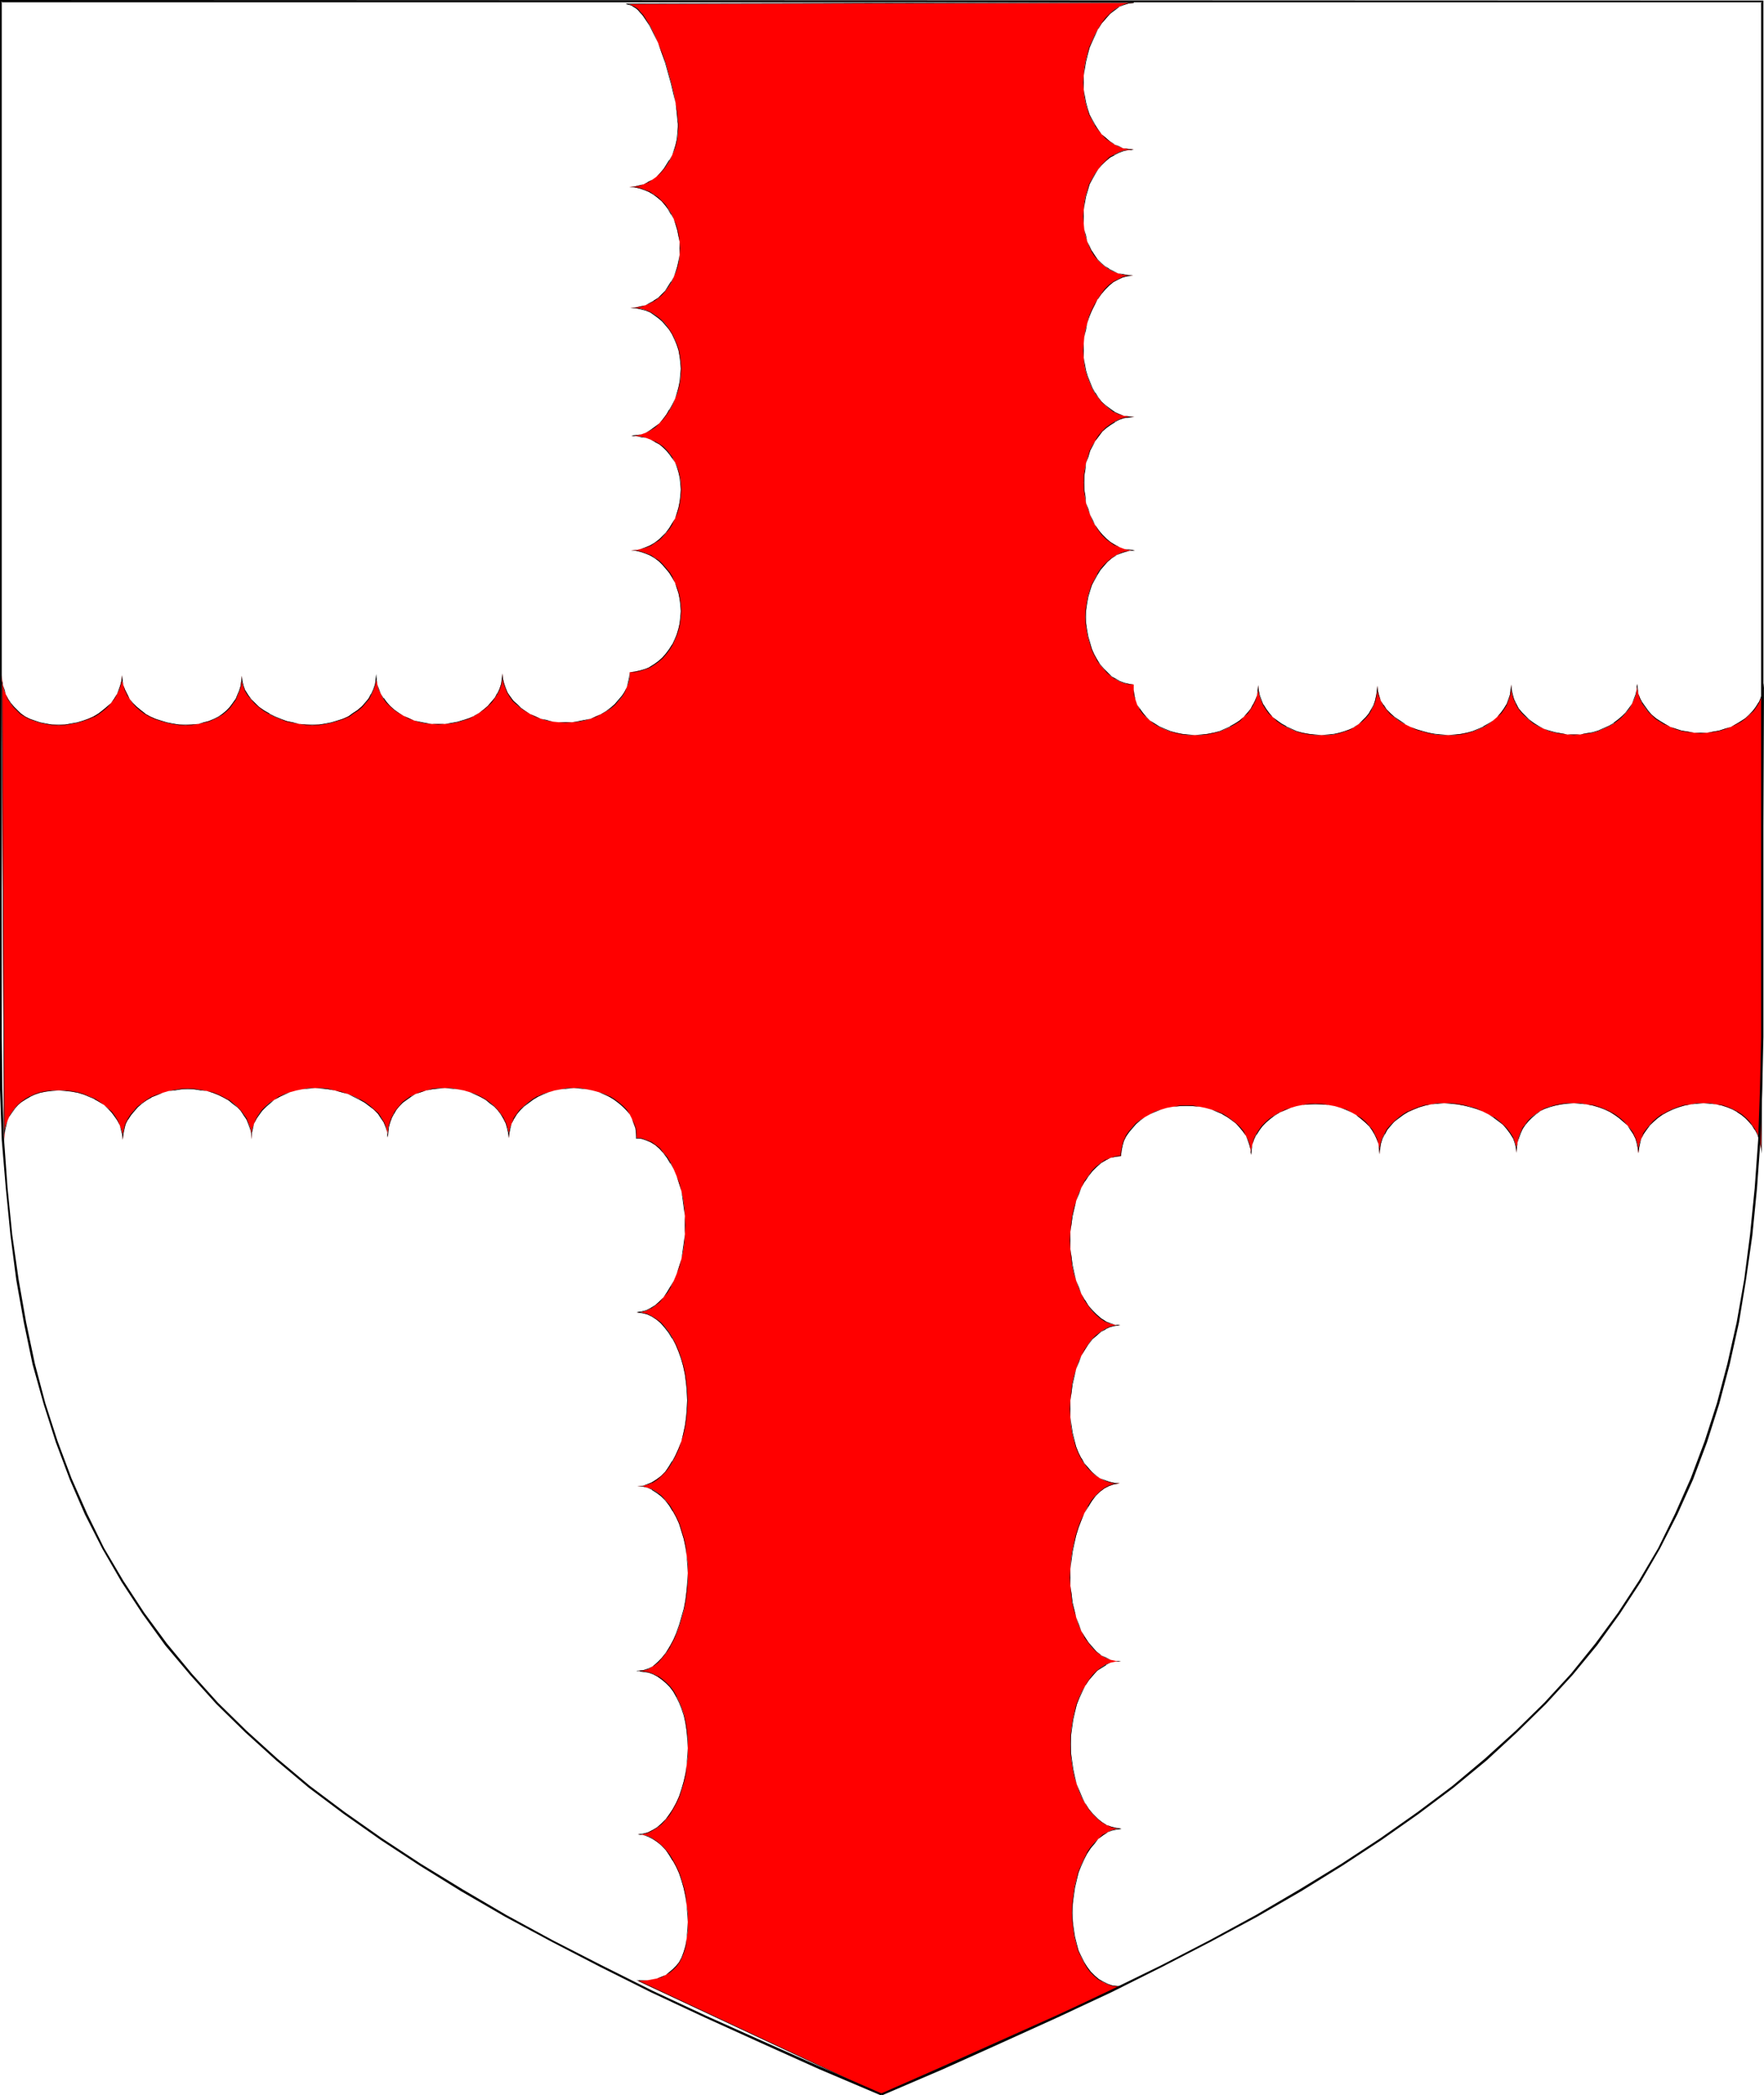 <?xml version="1.0" encoding="UTF-8" standalone="no"?>
<svg
   version="1.0"
   width="129.724mm"
   height="154.034mm"
   id="svg10"
   sodipodi:docname="Cross - Engrailed.wmf"
   xmlns:inkscape="http://www.inkscape.org/namespaces/inkscape"
   xmlns:sodipodi="http://sodipodi.sourceforge.net/DTD/sodipodi-0.dtd"
   xmlns="http://www.w3.org/2000/svg"
   xmlns:svg="http://www.w3.org/2000/svg">
  <sodipodi:namedview
     id="namedview10"
     pagecolor="#ffffff"
     bordercolor="#000000"
     borderopacity="0.25"
     inkscape:showpageshadow="2"
     inkscape:pageopacity="0.0"
     inkscape:pagecheckerboard="0"
     inkscape:deskcolor="#d1d1d1"
     inkscape:document-units="mm" />
  <defs
     id="defs1">
    <pattern
       id="WMFhbasepattern"
       patternUnits="userSpaceOnUse"
       width="6"
       height="6"
       x="0"
       y="0" />
  </defs>
  <path
     style="fill:#ff0000;fill-opacity:1;fill-rule:evenodd;stroke:none"
     d="M 315.12,0.808 173.881,1.131 h 0.646 l 0.646,0.162 0.808,0.485 0.646,0.323 0.646,0.646 0.808,0.646 0.485,0.808 0.808,0.969 1.293,1.939 1.131,2.262 1.131,2.585 0.97,2.747 1.131,2.747 0.808,2.908 0.808,2.908 0.646,2.747 0.485,2.585 0.323,2.585 0.323,2.262 v 0.969 0.808 1.777 l -0.162,1.616 -0.485,1.616 -0.323,1.454 -0.646,1.454 -0.646,1.454 -0.808,1.293 -0.97,1.131 -0.97,1.131 -0.97,0.969 -1.131,0.808 -1.131,0.646 -1.293,0.646 -1.293,0.323 -1.454,0.323 h -1.293 l 1.454,0.162 1.454,0.323 1.293,0.323 1.293,0.646 1.293,0.646 1.131,0.969 1.131,0.969 0.97,1.131 0.97,1.131 0.808,1.293 0.646,1.454 0.485,1.454 0.485,1.616 0.323,1.616 0.323,1.616 v 1.777 1.777 l -0.162,1.616 -0.485,1.616 -0.323,1.454 -0.646,1.454 -0.646,1.454 -0.808,1.293 -0.808,1.131 -1.131,1.131 -0.97,0.969 -1.131,0.646 -1.293,0.808 -1.131,0.485 -1.454,0.323 -1.454,0.323 h -1.293 l 1.454,0.162 1.454,0.162 1.293,0.323 1.293,0.646 1.293,0.646 1.131,0.969 1.131,0.808 0.97,1.131 0.808,1.293 0.808,1.293 0.808,1.454 0.485,1.454 0.485,1.454 0.323,1.777 0.323,1.616 v 1.777 1.616 l -0.162,1.777 -0.485,1.777 -0.323,1.616 -0.646,1.616 -0.646,1.616 -0.808,1.454 -0.97,1.293 -0.97,1.293 -0.97,1.131 -1.131,0.969 -1.293,0.969 -1.293,0.646 -1.293,0.485 -1.454,0.323 -1.293,0.162 h 1.293 l 1.454,0.162 1.293,0.323 1.293,0.485 1.293,0.646 1.131,0.646 0.97,0.808 0.97,0.808 0.97,0.969 0.808,1.293 0.646,1.131 0.646,1.293 0.323,1.454 0.485,1.616 0.162,1.454 v 1.777 1.777 l -0.323,1.616 -0.323,1.616 -0.485,1.616 -0.485,1.454 -0.808,1.293 -0.808,1.454 -0.808,1.131 -0.97,1.131 -1.131,0.808 -1.131,0.969 -1.293,0.646 -1.293,0.646 -1.293,0.323 -1.293,0.323 h -1.454 l 1.454,0.162 1.293,0.323 1.293,0.323 1.293,0.646 1.293,0.646 1.131,0.969 1.131,0.969 0.97,1.131 0.808,1.131 0.808,1.293 0.808,1.454 0.485,1.454 0.485,1.454 0.323,1.616 0.323,1.616 v 1.777 1.616 l -0.323,1.777 -0.323,1.454 -0.485,1.616 -0.485,1.454 -0.808,1.454 -0.808,1.293 -0.808,1.131 -1.131,1.131 -0.97,0.969 -1.293,0.969 -1.131,0.646 -1.293,0.646 -1.454,0.323 -1.454,0.323 -1.454,0.162 v 1.454 l -0.323,1.454 -0.485,1.293 -0.646,1.293 -0.646,1.293 -0.97,1.131 -0.97,0.969 -1.131,1.131 -1.293,0.808 -1.454,0.808 -1.454,0.646 -1.454,0.646 -1.778,0.485 -1.616,0.323 -1.778,0.162 h -1.778 -1.939 l -1.616,-0.162 -1.778,-0.323 -1.616,-0.485 -1.454,-0.646 -1.454,-0.646 -1.293,-0.808 -1.293,-0.808 -1.131,-0.969 -0.97,-1.131 -0.97,-1.131 -0.646,-1.131 -0.646,-1.293 -0.323,-1.293 -0.323,-1.293 -0.162,-1.454 v 1.454 l -0.323,1.454 -0.485,1.454 -0.485,1.293 -0.808,1.131 -0.97,1.131 -0.97,1.131 -1.131,0.969 -1.293,0.969 -1.293,0.808 -1.454,0.646 -1.616,0.646 -1.616,0.485 -1.778,0.323 -1.778,0.162 h -1.778 -1.778 l -1.778,-0.162 -1.616,-0.323 -1.616,-0.485 -1.454,-0.646 -1.454,-0.646 -1.293,-0.808 -1.293,-0.808 -1.131,-1.131 -0.97,-0.969 -0.97,-1.131 -0.646,-1.293 -0.646,-1.293 -0.323,-1.293 -0.323,-1.454 v -1.454 1.454 l -0.323,1.454 -0.323,1.293 -0.646,1.454 -0.808,1.131 -0.808,1.293 -1.131,0.969 -1.131,0.969 -1.293,0.969 -1.293,0.808 -1.454,0.646 -1.616,0.646 -1.616,0.485 -1.616,0.323 -1.778,0.162 -1.939,0.162 -1.778,-0.162 -1.778,-0.162 -1.778,-0.323 -1.778,-0.485 -1.616,-0.485 -1.616,-0.646 -1.616,-0.808 -1.454,-0.969 -1.293,-0.969 -1.131,-0.969 -1.131,-1.131 -0.97,-1.293 -0.646,-1.131 -0.646,-1.454 -0.323,-1.293 v -1.454 l -0.162,1.454 -0.162,1.293 -0.323,1.454 -0.485,1.131 -0.646,1.293 -0.646,1.131 -0.97,0.969 -0.808,0.969 -1.131,0.969 -1.131,0.808 -1.293,0.646 -1.454,0.485 -1.454,0.485 -1.454,0.323 -1.778,0.162 -1.778,0.162 -1.778,-0.162 -1.778,-0.162 -1.616,-0.323 -1.616,-0.485 -1.616,-0.646 -1.454,-0.646 -1.454,-0.808 -1.131,-0.969 -1.293,-0.969 -0.97,-0.969 -0.808,-1.131 -0.646,-1.293 -0.646,-1.293 -0.485,-1.293 -0.323,-1.293 v -1.454 l -0.162,1.454 -0.323,1.293 -0.323,1.293 -0.646,1.293 -0.808,1.293 -0.808,1.131 -0.97,0.969 -1.293,0.969 -1.131,0.969 -1.454,0.808 -1.454,0.646 -1.454,0.646 -1.616,0.485 -1.778,0.323 -1.616,0.162 -1.778,0.162 -1.939,-0.162 -1.616,-0.162 -1.616,-0.323 L 9.696,200.36 8.242,199.714 6.949,199.067 5.818,198.259 4.686,197.29 3.717,196.32 2.909,195.351 2.262,194.22 1.616,192.927 1.131,191.635 0.808,190.342 0.646,189.049 0.485,187.595 1.131,316.86 1.293,315.405 v -1.454 l 0.323,-1.293 0.485,-1.293 0.485,-1.131 0.646,-1.131 0.808,-1.131 0.97,-0.969 0.97,-0.808 1.131,-0.808 1.293,-0.808 1.293,-0.485 1.454,-0.485 1.616,-0.323 1.616,-0.323 h 1.939 1.778 l 1.778,0.323 1.778,0.323 1.616,0.485 1.454,0.485 1.616,0.808 1.293,0.808 1.293,0.808 1.131,0.969 0.97,1.131 0.97,1.131 0.646,1.131 0.646,1.293 0.485,1.293 0.323,1.293 v 1.454 l 0.162,-1.454 0.162,-1.454 0.485,-1.454 0.646,-1.293 0.808,-1.131 0.808,-1.293 1.131,-1.131 1.131,-0.969 1.293,-0.808 1.293,-0.808 1.616,-0.646 1.616,-0.646 1.616,-0.485 1.778,-0.323 1.778,-0.162 1.778,-0.162 1.778,0.162 1.778,0.162 1.778,0.323 1.616,0.485 1.616,0.646 1.293,0.646 1.454,0.808 1.293,0.808 1.131,0.969 0.97,1.131 0.97,1.131 0.646,1.293 0.646,1.293 0.485,1.293 0.162,1.293 v 1.616 l 0.162,-1.616 0.162,-1.293 0.485,-1.454 0.646,-1.293 0.646,-1.293 0.97,-1.131 0.97,-1.131 1.131,-0.969 1.293,-0.808 1.454,-0.808 1.454,-0.808 1.454,-0.485 1.778,-0.485 1.616,-0.323 1.778,-0.323 h 1.778 1.939 l 1.778,0.323 1.778,0.323 1.778,0.485 1.778,0.485 1.616,0.646 1.616,0.808 1.454,0.808 1.454,1.131 1.131,0.969 1.131,1.131 0.97,1.131 0.646,1.293 0.646,1.293 0.323,1.454 0.162,1.454 v -1.454 l 0.162,-1.454 0.485,-1.293 0.485,-1.293 0.485,-1.131 0.808,-1.131 0.808,-0.969 0.97,-1.131 1.131,-0.808 1.131,-0.808 1.293,-0.646 1.454,-0.485 1.454,-0.485 1.616,-0.323 1.778,-0.323 h 1.778 1.778 l 1.778,0.323 1.778,0.323 1.616,0.485 1.454,0.485 1.454,0.808 1.454,0.808 1.293,0.808 1.131,0.969 0.97,1.131 0.97,1.131 0.646,1.293 0.646,1.293 0.485,1.293 0.323,1.454 v 1.293 l 0.162,-1.293 0.162,-1.454 0.485,-1.293 0.646,-1.293 0.808,-1.293 0.808,-1.131 1.131,-1.131 1.131,-0.969 1.293,-0.808 1.454,-0.808 1.454,-0.808 1.616,-0.485 1.616,-0.485 1.778,-0.323 1.778,-0.323 h 1.778 1.778 l 1.778,0.323 1.616,0.323 1.778,0.485 1.454,0.485 1.454,0.808 1.454,0.808 1.131,0.808 1.131,0.969 1.131,1.131 0.808,1.131 0.646,1.293 0.485,1.293 0.485,1.293 0.162,1.454 0.162,1.293 1.293,0.162 1.293,0.323 1.293,0.646 1.293,0.808 1.131,0.969 1.131,1.131 1.131,1.454 0.97,1.454 0.808,1.777 0.808,1.939 0.646,1.939 0.646,2.101 0.485,2.262 0.323,2.424 0.162,2.262 v 2.585 2.424 l -0.162,2.424 -0.323,2.262 -0.485,2.262 -0.646,2.101 -0.646,1.939 -0.808,1.939 -0.808,1.616 -0.97,1.616 -1.131,1.454 -1.131,1.131 -1.131,1.131 -1.293,0.808 -1.293,0.646 -1.293,0.323 -1.293,0.162 h 1.454 l 1.454,0.485 1.293,0.485 1.293,0.969 1.293,0.969 1.131,1.131 1.131,1.454 0.97,1.616 0.808,1.777 0.808,1.939 0.808,1.939 0.485,2.101 0.485,2.262 0.323,2.424 0.323,2.262 v 2.585 2.424 l -0.323,2.424 -0.323,2.262 -0.485,2.262 -0.485,1.939 -0.808,2.101 -0.808,1.777 -0.808,1.777 -0.97,1.454 -1.131,1.454 -1.131,1.131 -1.293,0.969 -1.293,0.808 -1.293,0.646 -1.293,0.323 h -1.454 l 1.454,0.162 1.293,0.323 1.454,0.485 1.293,0.808 1.131,0.969 1.293,1.293 0.97,1.293 0.97,1.616 0.97,1.777 0.808,1.777 0.646,2.101 0.646,2.101 0.485,2.262 0.323,2.262 0.323,2.424 v 2.585 2.424 l -0.323,2.424 -0.323,2.585 -0.323,2.424 -0.646,2.262 -0.646,2.262 -0.808,2.262 -0.97,1.939 -0.97,1.777 -0.97,1.777 -1.293,1.454 -1.131,1.293 -1.293,0.969 -1.293,0.808 -1.454,0.323 -1.293,0.162 1.293,0.162 1.454,0.323 1.293,0.323 1.293,0.808 1.131,0.808 1.293,0.969 0.97,0.969 0.97,1.293 0.97,1.616 0.808,1.616 0.646,1.616 0.646,1.939 0.323,2.101 0.323,2.101 0.323,2.262 v 2.585 2.424 l -0.323,2.424 -0.323,2.262 -0.485,2.101 -0.485,2.101 -0.808,2.101 -0.808,1.777 -0.97,1.777 -0.97,1.454 -0.97,1.454 -1.131,1.131 -1.293,1.131 -1.293,0.646 -1.293,0.646 -1.454,0.485 h -1.293 l 1.293,0.162 1.454,0.323 1.293,0.646 1.293,0.969 1.293,0.969 1.131,1.293 0.97,1.293 0.97,1.616 0.97,1.777 0.808,1.777 0.808,2.101 0.485,2.101 0.485,2.262 0.323,2.262 0.323,2.424 v 2.424 2.424 l -0.323,2.262 -0.323,1.939 -0.485,1.616 -0.485,1.616 -0.808,1.293 -0.808,1.131 -0.97,0.969 -0.97,0.808 -0.97,0.646 -1.131,0.485 -1.293,0.485 -2.586,0.485 -2.747,0.162 67.549,31.508 67.064,-29.892 -1.454,-0.162 -1.293,-0.162 -1.293,-0.323 -1.293,-0.646 -1.293,-0.808 -0.97,-0.808 -1.131,-1.131 -0.97,-1.293 -0.97,-1.454 -0.808,-1.616 -0.646,-1.616 -0.646,-1.939 -0.485,-1.939 -0.323,-2.101 -0.162,-2.262 -0.162,-2.262 0.162,-2.424 0.162,-2.262 0.323,-2.262 0.485,-2.101 0.646,-2.101 0.646,-1.939 0.808,-1.777 0.97,-1.616 0.97,-1.454 0.97,-1.454 1.131,-1.131 1.293,-0.969 1.131,-0.808 1.293,-0.646 1.454,-0.323 1.293,-0.162 h -1.454 l -1.454,-0.485 -1.293,-0.485 -1.293,-0.808 -1.293,-0.969 -1.131,-1.131 -1.131,-1.454 -0.97,-1.454 -0.97,-1.616 -0.808,-1.939 -0.646,-1.939 -0.646,-1.939 -0.485,-2.262 -0.323,-2.262 -0.162,-2.262 -0.162,-2.424 0.162,-2.262 0.162,-2.262 0.323,-2.262 0.485,-2.101 0.646,-2.101 0.646,-1.939 0.808,-1.777 0.97,-1.616 0.97,-1.454 1.131,-1.454 1.131,-1.131 1.131,-0.969 1.293,-0.808 1.293,-0.485 1.454,-0.323 1.454,-0.162 h -1.454 l -1.454,-0.323 -1.293,-0.485 -1.454,-0.808 -1.131,-0.969 -1.293,-1.131 -0.97,-1.454 -0.97,-1.454 -0.97,-1.616 -0.808,-1.777 -0.646,-2.101 -0.485,-1.939 -0.646,-2.101 -0.162,-2.424 -0.323,-2.262 v -2.262 -2.424 l 0.162,-2.424 0.323,-2.424 0.485,-2.262 0.646,-2.262 0.646,-2.101 0.808,-2.101 0.808,-1.939 0.97,-1.777 1.131,-1.616 0.97,-1.454 1.293,-1.131 1.293,-0.969 1.293,-0.646 1.454,-0.485 1.454,-0.162 -1.454,-0.162 -1.454,-0.323 -1.293,-0.323 -1.293,-0.646 -1.293,-0.808 -0.97,-0.969 -1.131,-1.131 -0.97,-1.131 -0.808,-1.454 -0.808,-1.616 -0.646,-1.616 -0.646,-1.939 -0.485,-1.939 -0.323,-2.101 -0.162,-2.262 v -2.262 -2.424 l 0.323,-2.262 0.162,-2.262 0.485,-2.101 0.646,-2.101 0.646,-1.939 0.808,-1.777 0.97,-1.616 0.97,-1.616 0.97,-1.293 1.293,-1.131 1.131,-0.969 1.293,-0.808 1.293,-0.485 1.454,-0.485 h 1.454 l -1.454,-0.162 -1.454,-0.323 -1.293,-0.646 -1.293,-0.808 -1.131,-0.969 -1.293,-1.131 -0.97,-1.454 -0.97,-1.454 -0.97,-1.777 -0.808,-1.777 -0.646,-1.939 -0.646,-1.939 -0.485,-2.262 -0.162,-2.262 -0.323,-2.262 v -2.424 -2.424 l 0.323,-2.262 0.162,-2.101 0.646,-2.262 0.485,-1.939 0.646,-1.939 0.808,-1.777 0.97,-1.777 0.97,-1.454 0.97,-1.293 1.293,-1.293 1.131,-0.969 1.454,-0.808 1.293,-0.646 1.454,-0.323 1.454,-0.162 0.162,-1.454 0.162,-1.454 0.485,-1.293 0.646,-1.293 0.808,-1.293 0.808,-1.131 1.131,-1.131 1.131,-0.969 1.293,-0.808 1.454,-0.808 1.454,-0.808 1.616,-0.485 1.616,-0.485 1.778,-0.323 1.778,-0.162 1.778,-0.162 1.939,0.162 1.778,0.162 1.616,0.323 1.778,0.485 1.454,0.485 1.616,0.808 1.293,0.808 1.293,0.808 1.131,0.969 1.131,1.131 0.808,1.131 0.808,1.131 0.646,1.293 0.323,1.293 0.323,1.293 0.162,1.454 v -1.454 l 0.323,-1.454 0.485,-1.454 0.485,-1.293 0.808,-1.131 0.97,-1.131 0.97,-1.131 1.131,-0.969 1.293,-0.969 1.454,-0.808 1.454,-0.646 1.616,-0.646 1.616,-0.485 1.616,-0.323 1.778,-0.162 1.778,-0.162 1.939,0.162 1.778,0.162 1.778,0.323 1.616,0.485 1.616,0.485 1.454,0.808 1.454,0.808 1.131,0.969 1.131,0.969 1.131,0.969 0.808,1.131 0.808,1.293 0.485,1.293 0.485,1.293 0.162,1.454 0.162,1.454 v -1.616 l 0.323,-1.293 0.323,-1.454 0.646,-1.293 0.808,-1.131 0.808,-1.293 1.131,-0.969 1.131,-1.131 1.293,-0.808 1.454,-0.808 1.454,-0.646 1.616,-0.646 1.616,-0.485 1.616,-0.323 1.939,-0.323 h 1.778 1.778 l 1.939,0.323 1.778,0.323 1.778,0.323 1.778,0.646 1.616,0.646 1.616,0.808 1.454,0.808 1.454,0.969 1.131,1.131 1.131,1.131 0.808,1.131 0.808,1.293 0.646,1.454 0.323,1.293 v 1.454 l 0.162,-1.454 0.162,-1.293 0.323,-1.454 0.485,-1.293 0.646,-1.131 0.646,-1.131 0.97,-1.131 0.808,-0.969 1.131,-0.808 1.131,-0.808 1.293,-0.646 1.454,-0.646 1.616,-0.323 1.616,-0.323 1.616,-0.323 h 1.939 1.778 l 1.778,0.323 1.778,0.323 1.616,0.485 1.616,0.485 1.454,0.808 1.293,0.808 1.293,0.808 1.293,1.131 0.97,0.969 0.97,1.131 0.646,1.293 0.646,1.293 0.485,1.293 0.162,1.454 0.162,1.293 0.162,-1.293 0.162,-1.454 0.485,-1.293 0.646,-1.293 0.808,-1.293 0.808,-1.131 1.131,-0.969 1.131,-1.131 1.293,-0.808 1.454,-0.808 1.454,-0.808 1.616,-0.485 1.616,-0.485 1.778,-0.323 1.778,-0.323 h 1.778 1.778 l 1.778,0.323 1.616,0.323 1.454,0.485 1.454,0.485 1.293,0.808 1.131,0.808 1.131,0.808 0.97,1.131 0.97,0.969 0.646,1.131 0.808,1.293 0.485,1.293 0.162,1.293 0.323,1.454 v 1.293 l 0.646,-130.557 v 1.293 l -0.323,1.454 -0.323,1.293 -0.646,1.293 -0.646,1.131 -0.97,1.131 -0.97,1.131 -1.131,0.969 -1.293,0.969 -1.293,0.646 -1.454,0.808 -1.616,0.485 -1.616,0.646 -1.616,0.162 -1.778,0.323 h -1.778 -1.778 l -1.778,-0.323 -1.778,-0.162 -1.616,-0.646 -1.454,-0.485 -1.454,-0.808 -1.454,-0.646 -1.131,-0.969 -1.131,-0.969 -1.131,-0.969 -0.808,-1.131 -0.808,-1.293 -0.485,-1.131 -0.485,-1.293 -0.323,-1.454 v -1.293 l -0.162,1.454 -0.162,1.454 -0.485,1.293 -0.646,1.293 -0.646,1.293 -0.97,1.131 -0.97,1.131 -1.293,0.969 -1.131,0.969 -1.454,0.808 -1.454,0.646 -1.454,0.646 -1.616,0.485 -1.778,0.162 -1.616,0.323 h -1.778 -1.778 l -1.778,-0.323 -1.616,-0.162 -1.778,-0.485 -1.454,-0.646 -1.454,-0.646 -1.293,-0.808 -1.293,-0.969 -1.131,-0.969 -0.97,-1.131 -0.808,-1.131 -0.808,-1.293 -0.485,-1.293 -0.485,-1.293 -0.162,-1.293 -0.162,-1.454 v 1.454 l -0.323,1.454 -0.323,1.293 -0.646,1.454 -0.646,1.131 -0.97,1.131 -0.97,1.131 -1.131,0.969 -1.293,0.969 -1.293,0.808 -1.454,0.646 -1.616,0.646 -1.616,0.323 -1.616,0.323 -1.778,0.323 h -1.778 -1.778 l -1.778,-0.162 -1.939,-0.485 -1.616,-0.323 -1.778,-0.646 -1.616,-0.646 -1.616,-0.808 -1.454,-0.808 -1.293,-0.969 -1.131,-1.131 -1.131,-1.131 -0.808,-1.131 -0.808,-1.293 -0.485,-1.454 -0.323,-1.293 -0.162,-1.454 v 1.454 l -0.323,1.293 -0.323,1.454 -0.323,1.293 -0.646,1.131 -0.646,1.131 -0.97,1.131 -0.97,0.969 -0.97,0.808 -1.131,0.808 -1.293,0.646 -1.454,0.646 -1.454,0.323 -1.616,0.485 -1.616,0.162 h -1.778 -1.778 l -1.778,-0.323 -1.778,-0.323 -1.616,-0.323 -1.454,-0.646 -1.454,-0.646 -1.293,-0.808 -1.293,-0.969 -1.131,-0.969 -0.97,-1.131 -0.97,-1.131 -0.646,-1.131 -0.646,-1.293 -0.485,-1.293 -0.162,-1.454 -0.162,-1.454 v 1.454 l -0.323,1.454 -0.485,1.293 -0.646,1.293 -0.646,1.131 -0.808,1.131 -1.131,1.131 -1.131,0.969 -1.293,0.969 -1.293,0.808 -1.454,0.646 -1.454,0.646 -1.778,0.323 -1.616,0.323 -1.778,0.323 h -1.778 -1.778 l -1.778,-0.323 -1.616,-0.323 -1.616,-0.323 -1.616,-0.646 -1.454,-0.646 -1.293,-0.808 -1.293,-0.969 -1.131,-0.969 -0.808,-1.131 -0.97,-1.131 -0.646,-1.131 -0.485,-1.454 -0.323,-1.293 -0.162,-1.454 v -1.454 l -1.293,-0.162 -1.293,-0.162 -1.293,-0.485 -1.131,-0.646 -1.293,-0.808 -0.97,-0.969 -1.131,-1.131 -0.97,-1.131 -0.808,-1.454 -0.808,-1.454 -0.646,-1.454 -0.646,-1.777 -0.485,-1.616 -0.323,-1.777 -0.162,-1.939 -0.162,-1.777 0.162,-1.939 0.162,-1.939 0.323,-1.777 0.485,-1.616 0.646,-1.616 0.646,-1.454 0.808,-1.454 0.808,-1.454 1.131,-1.131 0.97,-0.969 1.131,-0.969 1.131,-0.808 1.293,-0.646 1.293,-0.323 1.293,-0.323 1.454,-0.162 h -1.454 l -1.454,-0.323 -1.293,-0.485 -1.293,-0.646 -1.293,-0.808 -1.131,-0.808 -1.131,-1.131 -0.97,-1.293 -0.97,-1.293 -0.808,-1.454 -0.646,-1.616 -0.646,-1.616 -0.485,-1.616 -0.323,-1.939 -0.162,-1.777 -0.162,-1.939 0.162,-1.939 0.162,-1.777 0.323,-1.777 0.485,-1.616 0.646,-1.777 0.646,-1.454 0.808,-1.293 0.97,-1.293 0.97,-1.293 0.97,-0.969 1.293,-0.969 1.131,-0.808 1.293,-0.646 1.293,-0.323 1.454,-0.323 h 1.454 l -1.454,-0.162 -1.454,-0.162 -1.293,-0.485 -1.293,-0.485 -1.293,-0.808 -1.131,-0.969 -1.131,-1.131 -0.97,-1.131 -0.97,-1.293 -0.808,-1.454 -0.646,-1.616 -0.646,-1.616 -0.485,-1.616 -0.323,-1.777 -0.162,-1.777 v -1.939 -1.939 l 0.162,-1.939 0.323,-1.939 0.485,-1.777 0.485,-1.939 0.808,-1.616 0.808,-1.616 0.808,-1.616 0.97,-1.293 0.97,-1.293 1.131,-1.131 1.293,-0.969 1.293,-0.808 1.293,-0.485 1.454,-0.485 h 1.454 l -1.454,-0.162 -1.454,-0.162 -1.293,-0.323 -1.293,-0.485 -1.293,-0.646 -1.131,-0.808 -0.97,-0.808 -0.97,-0.969 -0.808,-1.293 -0.808,-1.131 -0.808,-1.454 -0.485,-1.293 -0.485,-1.616 -0.323,-1.616 -0.162,-1.777 v -1.939 -1.777 l 0.162,-1.939 0.323,-1.777 0.485,-1.616 0.646,-1.777 0.646,-1.454 0.808,-1.454 0.97,-1.293 0.97,-1.293 1.131,-0.969 1.131,-0.969 1.131,-0.808 1.293,-0.646 1.293,-0.485 1.454,-0.162 1.454,-0.162 -1.454,-0.162 -1.454,-0.162 -1.293,-0.485 -1.293,-0.646 -1.131,-0.808 -1.131,-0.969 -1.131,-0.969 -0.97,-1.293 -0.97,-1.293 -0.808,-1.454 -0.646,-1.454 -0.646,-1.616 -0.485,-1.777 -0.323,-1.777 -0.162,-1.777 v -1.939 -1.939 l 0.162,-1.939 0.323,-1.939 0.485,-1.939 0.646,-1.939 0.646,-1.777 0.808,-1.777 0.97,-1.777 0.97,-1.454 1.131,-1.293 1.131,-1.293 1.131,-1.131 1.293,-0.808 1.293,-0.646 1.454,-0.323 z"
     id="path1" />
  <path
     style="fill:#000000;fill-opacity:1;fill-rule:evenodd;stroke:none"
     d="M 315.12,0.808 V 0.646 L 173.881,0.969 V 1.131 l 0.646,0.162 0.646,0.162 0.808,0.323 h -0.162 l 0.808,0.485 0.646,0.485 0.646,0.808 0.646,0.646 0.646,0.969 1.293,1.939 v 0 l 1.131,2.262 1.293,2.585 0.97,2.747 0.97,2.747 0.808,2.908 0.808,2.908 0.646,2.747 0.646,2.585 0.323,2.585 0.162,2.262 0.162,0.969 v 0.808 l -0.162,1.777 -0.162,1.616 -0.323,1.616 -0.485,1.454 -0.485,1.454 -0.808,1.454 v -0.162 l -0.808,1.293 -0.808,1.293 -0.97,1.131 -0.97,0.969 -1.131,0.808 -1.293,0.646 h 0.162 l -1.293,0.646 -1.293,0.323 -1.454,0.323 h -1.293 v 0.162 h 1.454 l 1.454,0.323 1.293,0.485 1.293,0.485 v 0 l 1.293,0.808 1.131,0.808 1.131,0.969 0.97,1.131 0.808,1.131 0.808,1.454 v -0.162 l 0.808,1.454 0.485,1.454 0.485,1.616 0.323,1.616 0.323,1.616 v 1.777 1.777 l -0.323,1.616 -0.323,1.616 -0.485,1.454 -0.485,1.454 -0.808,1.454 V 78.205 l -0.808,1.293 -0.808,1.293 -0.97,0.969 -0.97,0.969 -1.293,0.808 h 0.162 l -1.293,0.646 -1.131,0.646 -1.454,0.323 -1.454,0.323 h -1.293 v 0.162 h 1.454 l 1.454,0.323 1.293,0.323 1.293,0.485 v 0 l 1.131,0.808 1.131,0.808 1.131,0.969 0.97,1.131 0.97,1.131 0.808,1.293 v 0 l 0.646,1.454 0.646,1.454 0.485,1.454 0.323,1.777 0.162,1.616 0.162,1.777 -0.162,1.616 -0.162,1.777 -0.323,1.777 -0.485,1.616 -0.485,1.616 -0.808,1.616 -0.808,1.454 v -0.162 l -0.808,1.454 -0.97,1.293 -0.97,1.131 -1.293,0.969 -1.131,0.808 v 0 l -1.293,0.808 -1.293,0.485 -1.454,0.162 -1.293,0.162 v 0.162 h 1.293 l 1.454,0.323 1.293,0.162 1.293,0.485 1.293,0.646 h -0.162 l 1.293,0.646 0.97,0.808 0.97,0.969 0.808,0.969 0.808,1.131 v 0 l 0.808,1.131 0.485,1.293 0.485,1.454 0.323,1.616 0.162,1.454 0.162,1.777 -0.162,1.777 -0.162,1.616 -0.323,1.616 -0.485,1.616 -0.485,1.454 -0.808,1.293 v 0 l -0.808,1.293 -0.97,1.293 -0.97,0.969 -0.97,0.969 -1.131,0.808 -1.293,0.808 v 0 l -1.293,0.485 -1.293,0.485 -1.293,0.323 h -1.454 v 0.162 h 1.454 l 1.293,0.323 1.293,0.485 1.293,0.485 v 0 l 1.293,0.808 1.131,0.808 0.97,0.969 0.97,1.131 0.97,1.131 0.808,1.293 v 0 l 0.808,1.454 0.485,1.454 0.485,1.454 0.323,1.616 0.162,1.616 0.162,1.777 -0.162,1.616 -0.162,1.777 -0.323,1.454 -0.485,1.616 -0.646,1.454 -0.646,1.454 v -0.162 l -0.808,1.293 -0.97,1.293 -0.97,1.131 -1.131,0.969 -1.131,0.808 -1.293,0.808 h 0.162 l -1.293,0.485 -1.454,0.485 -1.454,0.323 -1.454,0.162 -0.162,1.454 -0.323,1.454 -0.323,1.293 -0.646,1.293 v 0 l -0.808,1.131 -0.97,1.131 -0.97,1.131 -1.131,0.969 -1.293,0.969 -1.293,0.808 v 0 l -1.454,0.646 -1.454,0.646 -1.778,0.323 -1.616,0.323 -1.778,0.323 h -1.778 -1.939 l -1.616,-0.162 -1.778,-0.485 -1.616,-0.323 -1.454,-0.646 -1.454,-0.646 v 0 l -1.293,-0.808 -1.293,-0.969 -0.97,-0.969 -1.131,-0.969 -0.808,-1.131 -0.808,-1.131 v 0 l -0.485,-1.293 -0.485,-1.293 -0.323,-1.293 v -1.454 h -0.162 l -0.162,1.454 -0.162,1.454 -0.485,1.454 -0.646,1.293 v -0.162 l -0.646,1.293 -0.97,1.131 -0.97,1.131 -1.131,0.969 -1.293,0.969 -1.454,0.808 h 0.162 l -1.454,0.646 -1.616,0.485 -1.616,0.485 -1.778,0.323 -1.778,0.323 h -1.778 -1.778 l -1.778,-0.323 -1.616,-0.323 -1.616,-0.323 -1.454,-0.646 -1.454,-0.646 v 0 l -1.293,-0.808 1.293,0.808 v 0 l 1.454,0.808 1.454,0.485 1.616,0.485 1.616,0.323 1.778,0.162 1.778,0.162 1.778,-0.162 1.778,-0.162 1.778,-0.323 1.616,-0.485 1.616,-0.485 1.454,-0.808 v 0 l 1.293,-0.808 1.293,-0.808 1.131,-0.969 1.131,-1.131 0.808,-1.131 0.808,-1.293 v 0 l 0.646,-1.293 0.485,-1.454 0.162,-1.454 0.162,-1.454 h -0.162 v 1.454 l 0.323,1.293 0.485,1.293 0.485,1.293 v 0 l 0.808,1.293 0.808,1.131 1.131,0.969 1.131,0.969 1.131,0.808 1.454,0.808 v 0 l 1.454,0.808 1.454,0.485 1.616,0.485 1.778,0.323 1.616,0.162 1.939,0.162 1.778,-0.162 1.778,-0.162 1.616,-0.323 1.778,-0.485 1.454,-0.485 1.454,-0.808 h 0.162 l 1.293,-0.808 1.293,-0.808 1.131,-0.969 0.97,-1.131 0.97,-1.131 0.808,-1.293 v 0 l 0.485,-1.293 0.485,-1.293 0.323,-1.454 v -1.454 0 h 1.454 l 1.454,-0.323 1.454,-0.485 1.293,-0.485 v 0 l 1.293,-0.808 1.131,-0.808 1.131,-0.969 0.97,-1.131 0.97,-1.293 0.808,-1.293 v 0 l 0.646,-1.454 0.646,-1.454 0.485,-1.616 0.323,-1.454 0.162,-1.777 0.162,-1.616 -0.162,-1.777 -0.162,-1.616 -0.323,-1.616 -0.485,-1.454 -0.646,-1.454 -0.646,-1.454 V 160.288 l -0.808,-1.293 -0.97,-1.131 -0.97,-1.131 -0.97,-0.969 -1.293,-0.808 -1.131,-0.808 h -0.162 l -1.293,-0.485 -1.293,-0.485 -1.293,-0.323 h -1.454 v 0.162 l 1.454,-0.162 1.293,-0.323 1.293,-0.323 1.293,-0.485 h 0.162 l 1.131,-0.808 1.293,-0.808 0.97,-0.969 0.97,-1.131 0.97,-1.131 0.808,-1.293 v -0.162 l 0.646,-1.293 0.646,-1.454 0.485,-1.616 0.323,-1.616 0.162,-1.616 0.162,-1.777 -0.162,-1.777 -0.162,-1.454 -0.323,-1.616 -0.485,-1.454 -0.646,-1.293 -0.646,-1.131 v -0.162 l -0.808,-1.131 -0.808,-0.969 -0.97,-0.969 -1.131,-0.808 -1.131,-0.646 v 0 l -1.293,-0.485 -1.293,-0.485 -1.293,-0.323 -1.454,-0.162 -1.293,-0.162 v 0.162 l 1.293,-0.162 1.454,-0.323 1.293,-0.485 1.293,-0.646 v 0 l 1.293,-0.808 1.131,-1.131 1.131,-1.131 0.97,-1.293 0.808,-1.293 v 0 l 0.808,-1.454 0.646,-1.616 0.646,-1.616 0.485,-1.616 0.323,-1.777 0.162,-1.777 0.162,-1.616 -0.162,-1.777 -0.162,-1.616 -0.323,-1.777 -0.485,-1.454 -0.646,-1.454 -0.646,-1.454 v 0 l -0.808,-1.293 -0.97,-1.293 -0.97,-1.131 -1.131,-0.969 -1.131,-0.808 -1.293,-0.808 v 0 l -1.293,-0.485 -1.293,-0.323 -1.454,-0.323 h -1.454 v 0.162 l 1.293,-0.162 1.454,-0.162 1.454,-0.485 1.131,-0.485 1.293,-0.646 v 0 l 1.131,-0.808 1.131,-0.969 0.97,-1.131 0.808,-1.131 0.808,-1.293 v 0 l 0.646,-1.454 0.646,-1.454 0.485,-1.454 0.323,-1.616 0.162,-1.616 0.162,-1.777 -0.162,-1.777 -0.162,-1.616 -0.323,-1.616 -0.485,-1.616 -0.646,-1.454 -0.646,-1.454 v 0 l -0.808,-1.293 -0.808,-1.293 -1.131,-1.131 -0.97,-0.969 -1.293,-0.808 -1.131,-0.808 h -0.162 l -1.293,-0.485 -1.293,-0.485 -1.454,-0.323 h -1.454 v 0.162 l 1.293,-0.162 1.454,-0.162 1.293,-0.485 1.293,-0.485 v 0 l 1.131,-0.808 1.131,-0.808 1.131,-0.969 0.97,-1.131 0.808,-1.131 0.808,-1.293 v 0 l 0.646,-1.454 0.646,-1.454 0.485,-1.454 0.323,-1.616 0.162,-1.616 0.162,-1.777 v -0.808 l -0.162,-0.969 -0.162,-2.262 -0.485,-2.585 -0.485,-2.585 -0.646,-2.747 -0.808,-2.908 -0.808,-2.908 -0.97,-2.747 -1.131,-2.747 -1.131,-2.585 -1.131,-2.262 v 0 l -1.293,-2.101 -0.646,-0.969 -0.646,-0.646 -0.646,-0.808 -0.646,-0.485 -0.808,-0.485 v 0 l -0.808,-0.323 -0.646,-0.162 -0.646,-0.162 V 1.131 L 315.12,0.808 V 0.646 Z"
     id="path2" />
  <path
     style="fill:#000000;fill-opacity:1;fill-rule:evenodd;stroke:none"
     d="m 110.857,198.098 -1.293,-0.969 -1.131,-0.969 -0.97,-1.131 -0.808,-1.131 v 0.162 l -0.808,-1.293 -0.485,-1.293 -0.485,-1.293 -0.162,-1.454 -0.162,-1.454 v 0 l -0.162,1.454 -0.162,1.454 -0.485,1.293 -0.646,1.454 v -0.162 l -0.646,1.293 -0.97,1.131 -0.97,1.131 -1.131,0.969 -1.293,0.808 -1.293,0.969 v 0 l -1.454,0.646 -1.616,0.485 -1.616,0.485 -1.616,0.323 -1.778,0.323 h -1.939 -1.778 l -1.778,-0.162 -1.778,-0.485 -1.778,-0.323 -1.616,-0.646 -1.616,-0.646 -1.616,-0.808 h 0.162 l -1.454,-0.808 -1.454,-0.969 -1.131,-1.131 -1.131,-1.131 -0.808,-1.131 -0.808,-1.293 v 0.162 l -0.485,-1.454 -0.323,-1.293 -0.162,-1.454 h -0.162 v 1.454 l -0.162,1.293 -0.485,1.454 -0.485,1.131 -0.485,1.293 v -0.162 l -0.808,1.131 -0.808,1.131 -0.97,0.969 -0.97,0.808 -1.131,0.808 v 0 l -1.293,0.646 -1.454,0.646 -1.454,0.323 -1.454,0.485 -1.778,0.162 h -1.778 -1.778 l -1.778,-0.323 -1.616,-0.323 -1.616,-0.485 -1.616,-0.485 -1.454,-0.646 -1.454,-0.808 h 0.162 l -1.293,-0.969 -1.131,-0.969 -0.97,-0.969 -0.97,-1.131 -0.646,-1.293 v 0 l -0.646,-1.293 -0.485,-1.293 -0.162,-1.293 -0.162,-1.454 h -0.162 v 1.454 l -0.323,1.293 -0.485,1.293 -0.485,1.293 v 0 l -0.808,1.293 -0.808,1.131 -1.131,0.969 -1.131,0.969 -1.293,0.969 -1.293,0.808 v 0 l -1.454,0.646 -1.454,0.485 -1.616,0.485 -1.778,0.323 -1.616,0.323 h -1.778 -1.939 l -1.616,-0.323 -1.616,-0.323 -1.454,-0.485 -1.454,-0.485 -1.293,-0.646 v 0 L 5.818,198.259 4.848,197.29 3.878,196.32 3.07,195.351 2.262,194.22 v 0 L 1.616,192.927 1.293,191.635 0.808,190.342 0.646,189.049 v -1.454 H 0.485 L 1.131,316.86 h 0.162 v -1.454 l 0.162,-1.454 0.323,-1.293 0.323,-1.293 0.485,-1.131 v 0 l 0.808,-1.131 0.808,-1.131 0.808,-0.969 0.97,-0.808 1.293,-0.808 1.131,-0.646 v 0 l 1.293,-0.646 1.454,-0.485 1.616,-0.323 1.616,-0.162 1.939,-0.162 1.778,0.162 1.778,0.162 1.778,0.323 1.616,0.485 1.454,0.646 1.616,0.646 h -0.162 l 1.454,0.808 1.293,0.808 0.97,0.969 1.131,1.131 0.808,1.131 0.808,1.131 v 0 l 0.646,1.293 0.323,1.293 0.323,1.293 0.162,1.454 v 0 l 0.162,-1.454 0.323,-1.454 0.323,-1.454 0.646,-1.293 v 0.162 l 0.808,-1.293 0.97,-1.131 0.97,-1.131 1.131,-0.969 1.293,-0.969 1.454,-0.808 h -0.162 l 1.616,-0.646 1.616,-0.646 1.616,-0.485 1.778,-0.162 1.778,-0.323 h 1.778 1.778 l 1.778,0.323 1.778,0.162 1.616,0.485 1.616,0.646 1.293,0.646 1.454,0.808 v 0 l 1.131,0.969 1.293,0.969 0.97,0.969 0.808,1.293 0.808,1.131 v 0 l 0.485,1.293 0.485,1.293 0.323,1.293 v 1.616 h 0.162 v -1.616 l 0.323,-1.293 0.323,-1.454 0.646,-1.293 v 0 l 0.808,-1.131 0.808,-1.131 1.131,-1.131 1.131,-0.969 1.131,-0.969 1.454,-0.808 v 0 l 1.454,-0.646 1.454,-0.646 1.778,-0.485 1.616,-0.323 1.778,-0.162 1.778,-0.162 1.939,0.162 1.778,0.162 1.778,0.323 1.778,0.485 1.778,0.485 1.616,0.808 1.616,0.808 v 0 l 1.454,0.808 1.293,0.969 1.293,0.969 1.131,1.131 0.808,1.293 0.808,1.131 v 0 l 0.485,1.293 0.485,1.454 v 1.454 h 0.162 l 0.162,-1.454 0.162,-1.454 0.323,-1.293 0.485,-1.293 0.646,-1.131 v 0 l 0.646,-1.131 0.808,-0.969 0.97,-0.969 1.131,-0.808 1.131,-0.808 v 0 l 1.293,-0.808 1.454,-0.485 1.454,-0.485 1.616,-0.323 1.778,-0.162 1.778,-0.162 1.778,0.162 1.778,0.162 -1.778,-0.323 h -1.778 -1.778 l -1.778,0.162 -1.616,0.485 -1.454,0.323 -1.454,0.646 -1.293,0.646 h -0.162 l -1.131,0.808 -1.131,0.808 -0.808,0.969 -0.97,1.131 -0.646,0.969 v 0.162 l -0.646,1.131 -0.485,1.293 -0.323,1.293 -0.162,1.454 -0.162,1.454 h 0.162 l -0.162,-1.454 -0.323,-1.454 -0.485,-1.293 v 0 l -0.808,-1.293 -0.808,-1.293 -1.131,-0.969 -1.293,-1.131 -1.293,-0.969 -1.454,-0.808 h -0.162 l -1.616,-0.808 -1.616,-0.646 -1.778,-0.646 -1.778,-0.323 -1.778,-0.485 -1.778,-0.162 h -1.939 -1.778 l -1.778,0.323 -1.616,0.323 -1.778,0.485 -1.454,0.485 -1.454,0.646 h -0.162 l -1.293,0.969 -1.293,0.808 -1.131,0.969 -1.131,1.131 -0.808,1.131 -0.808,1.293 v 0 l -0.485,1.293 -0.485,1.454 -0.323,1.293 v 1.616 h 0.162 l -0.162,-1.616 -0.162,-1.293 -0.485,-1.293 -0.485,-1.293 v -0.162 l -0.808,-1.131 -0.808,-1.131 -1.131,-1.131 -1.131,-0.969 -1.131,-0.969 h -0.162 l -1.454,-0.808 -1.293,-0.646 -1.616,-0.646 -1.616,-0.323 -1.778,-0.323 -1.778,-0.323 h -1.778 -1.778 l -1.778,0.323 -1.778,0.323 -1.616,0.485 -1.616,0.485 -1.616,0.646 v 0 l -1.293,0.808 -1.293,0.969 -1.293,0.969 -0.97,1.131 -0.97,1.131 -0.808,1.293 v 0 l -0.646,1.293 -0.323,1.454 -0.323,1.454 v 1.454 0 -1.454 l -0.323,-1.293 -0.485,-1.293 -0.485,-1.293 v 0 l -0.808,-1.293 -0.808,-1.131 -1.131,-0.969 -1.131,-0.969 -1.293,-0.969 -1.293,-0.808 v 0 l -1.616,-0.646 -1.454,-0.646 -1.616,-0.485 -1.778,-0.323 -1.778,-0.162 h -1.778 -1.939 l -1.616,0.162 -1.616,0.323 -1.454,0.485 -1.293,0.646 H 8.242 l -1.131,0.646 -1.131,0.808 -1.131,0.969 -0.808,0.969 -0.808,1.131 -0.646,0.969 v 0.162 l -0.485,1.131 -0.485,1.293 -0.323,1.293 -0.162,1.454 v 1.454 H 1.293 L 0.646,187.595 H 0.485 v 1.454 l 0.323,1.293 0.323,1.293 0.485,1.293 0.485,1.293 v 0 l 0.808,1.131 0.808,1.131 0.97,0.969 0.97,0.969 1.293,0.808 v 0 l 1.293,0.646 1.454,0.485 1.454,0.485 1.616,0.323 1.616,0.323 h 1.939 1.778 l 1.616,-0.323 1.778,-0.323 1.616,-0.485 1.454,-0.485 1.454,-0.646 h 0.162 l 1.293,-0.808 1.293,-0.969 1.131,-0.969 0.97,-1.131 0.97,-1.131 0.646,-1.131 v -0.162 l 0.646,-1.293 0.485,-1.293 0.323,-1.293 v -1.454 h -0.162 l 0.162,1.454 0.323,1.293 0.323,1.293 0.646,1.293 v 0.162 l 0.808,1.131 0.808,1.131 0.97,1.131 1.131,0.969 1.293,0.969 v 0 l 1.454,0.808 1.454,0.646 1.616,0.485 1.616,0.485 1.616,0.323 1.778,0.323 h 1.778 1.778 l 1.778,-0.323 1.454,-0.323 1.454,-0.323 1.454,-0.646 1.293,-0.646 v 0 l 1.293,-0.808 0.97,-0.808 0.97,-0.969 0.808,-1.131 0.808,-1.131 v 0 l 0.485,-1.293 0.485,-1.131 0.485,-1.454 0.162,-1.293 v -1.454 h -0.162 l 0.162,1.454 0.323,1.293 0.485,1.454 v 0 l 0.808,1.293 0.97,1.131 0.97,1.131 1.293,1.131 1.293,0.969 1.454,0.808 v 0 l 1.616,0.808 1.616,0.646 1.616,0.646 1.778,0.323 1.778,0.323 1.778,0.323 h 1.778 1.939 l 1.778,-0.323 1.616,-0.323 1.616,-0.485 1.616,-0.485 1.454,-0.646 h 0.162 l 1.293,-0.969 1.293,-0.808 1.131,-0.969 0.97,-1.131 0.97,-1.131 0.646,-1.293 v 0 l 0.646,-1.454 0.485,-1.293 0.162,-1.454 v -1.454 0 1.454 l 0.323,1.454 0.323,1.293 0.646,1.293 0.646,1.293 v 0 l 0.808,1.131 1.131,1.131 1.131,0.969 1.131,0.808 1.454,0.808 z"
     id="path3" />
  <path
     style="fill:#000000;fill-opacity:1;fill-rule:evenodd;stroke:none"
     d="m 127.179,302.641 1.778,0.323 1.616,0.485 1.454,0.646 1.454,0.646 1.454,0.808 v 0 l 1.131,0.969 1.293,0.969 0.97,0.969 0.808,1.131 0.808,1.293 v 0 l 0.646,1.293 0.323,1.293 0.323,1.454 0.162,1.293 v 0 l 0.162,-1.293 0.323,-1.454 0.323,-1.293 0.646,-1.293 v 0 l 0.808,-1.293 0.97,-1.131 0.97,-0.969 1.293,-0.969 1.293,-0.969 1.293,-0.808 v 0 l 1.454,-0.646 1.616,-0.646 1.616,-0.485 1.778,-0.323 1.778,-0.162 1.778,-0.162 1.778,0.162 1.778,0.162 1.616,0.323 1.778,0.485 1.454,0.646 1.454,0.646 v 0 l 1.293,0.808 1.293,0.969 1.131,0.969 0.97,0.969 0.97,1.131 v 0 l 0.646,1.293 0.485,1.293 0.485,1.293 0.162,1.454 v 1.454 h 1.454 l 1.293,0.485 1.293,0.485 v 0 l 1.293,0.808 1.131,0.969 1.131,1.293 0.97,1.293 0.97,1.616 v -0.162 l 0.97,1.777 0.808,1.939 0.646,1.939 0.646,2.101 0.323,2.262 0.323,2.424 0.323,2.262 v 2.585 2.424 l -0.323,2.424 -0.323,2.262 -0.323,2.262 -0.646,2.101 -0.646,1.939 -0.808,1.939 -0.97,1.616 v 0 l -0.97,1.616 -0.97,1.454 -1.131,1.131 -1.131,0.969 -1.293,0.808 v 0 l -1.293,0.646 -1.293,0.323 -1.293,0.162 v 0.162 l 1.454,0.162 1.454,0.323 1.293,0.646 v 0 l 1.293,0.808 1.131,0.969 1.131,1.293 1.131,1.454 0.97,1.616 v -0.162 l 0.97,1.777 0.808,1.939 0.646,1.939 0.646,2.101 0.485,2.262 0.323,2.424 0.162,2.262 0.162,2.585 -0.162,2.424 -0.162,2.424 -0.323,2.262 -0.485,2.262 -0.485,1.939 -0.808,2.101 -0.808,1.777 -0.97,1.777 v -0.162 l -0.97,1.616 -0.97,1.454 -1.131,1.131 -1.293,0.969 -1.293,0.808 v 0 l -1.293,0.485 -1.293,0.485 h -1.454 v 0.162 h 1.454 l 1.293,0.323 1.454,0.646 h -0.162 l 1.293,0.808 1.293,0.969 1.131,1.131 1.131,1.454 0.97,1.616 v -0.162 l 0.97,1.777 0.808,1.777 0.646,2.101 0.646,2.101 0.485,2.262 0.323,2.262 0.162,2.424 0.162,2.585 -0.162,2.424 -0.162,2.424 -0.323,2.585 -0.485,2.424 -0.646,2.262 -0.646,2.262 -0.808,2.262 -0.808,1.939 -0.97,1.777 v 0 l -1.131,1.777 -1.131,1.454 -1.131,1.131 -1.293,1.131 v 0 l -1.293,0.646 -1.454,0.485 -1.939,0.162 1.939,0.323 1.454,0.162 1.293,0.485 1.293,0.646 v 0 l 1.131,0.808 1.131,0.969 1.131,1.131 0.97,1.293 0.808,1.454 v 0 l 0.808,1.616 0.646,1.616 0.646,1.939 0.485,2.101 0.323,2.101 0.162,2.262 0.162,2.585 -0.162,2.424 -0.162,2.424 -0.323,2.262 -0.485,2.101 -0.646,2.101 -0.646,2.101 -0.808,1.777 -0.97,1.777 v 0 l -0.97,1.454 -0.97,1.293 -1.293,1.293 -1.131,0.969 -1.293,0.808 v 0 l -1.293,0.646 -1.454,0.323 -1.293,0.162 v 0.162 h 1.293 l 1.454,0.485 1.293,0.646 v 0 l 1.293,0.808 1.131,0.969 1.293,1.293 0.97,1.454 0.97,1.616 v -0.162 l 0.97,1.777 0.808,1.777 0.646,2.101 0.646,2.101 0.485,2.262 0.323,2.262 0.162,2.424 0.162,2.424 -0.162,2.424 -0.162,2.262 -0.323,1.939 -0.485,1.616 -0.646,1.616 -0.646,1.293 v 0 l -0.808,0.969 -0.97,0.969 -0.97,0.808 -0.97,0.808 v 0 l -1.131,0.485 -1.293,0.485 -2.586,0.485 h -3.07 l 67.872,31.831 67.387,-30.216 h -1.778 l -1.293,-0.162 -1.293,-0.485 -1.293,-0.646 v 0 l -1.131,-0.646 -1.131,-0.969 -1.131,-1.131 -0.97,-1.293 -0.808,-1.293 v 0 l -0.808,-1.616 -0.808,-1.616 -0.485,-1.939 -0.485,-1.939 -0.323,-2.101 -0.323,-2.262 0.162,2.262 0.323,2.101 0.485,1.939 0.485,1.939 0.808,1.616 0.808,1.616 v 0 l 0.808,1.454 0.97,1.293 1.131,1.131 1.131,0.969 1.293,0.646 v 0 l 1.293,0.646 1.293,0.485 1.293,0.162 h 1.454 v -0.162 l -67.064,30.054 -67.549,-31.67 v 0.162 l 2.747,-0.162 2.586,-0.485 1.293,-0.323 1.131,-0.646 v 0 l 1.131,-0.646 0.97,-0.808 0.97,-0.969 0.808,-1.131 v 0 l 0.646,-1.293 0.646,-1.616 0.485,-1.616 0.162,-1.939 0.323,-2.262 v -2.424 -2.424 l -0.323,-2.424 -0.162,-2.262 -0.485,-2.262 -0.646,-2.101 -0.646,-2.101 -0.808,-1.777 -0.97,-1.777 v 0 l -0.97,-1.616 -1.131,-1.454 -1.131,-1.131 -1.293,-1.131 -1.293,-0.808 v 0 l -1.293,-0.646 -1.454,-0.323 -1.293,-0.162 v 0.162 l 1.293,-0.162 1.454,-0.323 1.293,-0.646 v 0 l 1.293,-0.808 1.293,-0.969 1.131,-1.293 1.131,-1.293 0.97,-1.616 v 0 l 0.97,-1.777 0.808,-1.777 0.646,-2.101 0.646,-2.101 0.485,-2.101 0.162,-2.262 0.323,-2.424 v -2.424 -2.585 l -0.162,-2.262 -0.323,-2.101 -0.485,-2.101 -0.646,-1.939 -0.646,-1.616 -0.808,-1.616 v -0.162 l -0.808,-1.454 -0.97,-1.293 -1.131,-1.131 -1.131,-0.969 -1.131,-0.808 h -0.162 l -1.293,-0.646 -1.293,-0.485 -1.454,-0.162 -1.293,-0.162 v 0.162 l 1.293,-0.162 1.454,-0.485 1.293,-0.808 h 0.162 l 1.293,-0.969 1.131,-1.293 1.131,-1.454 1.131,-1.616 v -0.162 l 0.97,-1.777 0.808,-1.939 0.808,-2.262 0.646,-2.262 0.646,-2.262 0.485,-2.424 0.323,-2.585 0.162,-2.424 v -2.424 -2.585 l -0.323,-2.424 -0.162,-2.262 -0.485,-2.262 -0.646,-2.101 -0.646,-2.101 -0.808,-1.777 -0.97,-1.777 v 0 l -0.97,-1.616 -1.131,-1.293 -1.131,-1.293 -1.293,-0.969 -1.293,-0.808 v 0 l -1.454,-0.485 -1.293,-0.485 h -1.454 v 0.162 l 1.454,-0.162 1.293,-0.323 1.293,-0.485 h 0.162 l 1.293,-0.808 1.131,-0.969 1.293,-1.293 0.97,-1.293 0.97,-1.616 v 0 l 0.97,-1.777 0.808,-1.777 0.646,-2.101 0.646,-1.939 0.485,-2.262 0.323,-2.262 0.162,-2.424 0.162,-2.424 -0.162,-2.585 -0.162,-2.262 -0.323,-2.424 -0.485,-2.262 -0.646,-2.101 -0.646,-1.939 -0.808,-1.939 -0.97,-1.777 v 0 l -0.97,-1.616 -1.131,-1.454 -1.131,-1.293 -1.293,-0.969 -1.293,-0.808 v 0 l -1.293,-0.646 -1.454,-0.323 -1.454,-0.162 v 0.162 l 1.293,-0.162 1.293,-0.323 1.293,-0.646 h 0.162 l 1.131,-0.808 1.293,-0.969 0.97,-1.293 1.131,-1.293 0.97,-1.616 v -0.162 l 0.808,-1.616 0.808,-1.939 0.808,-1.939 0.485,-2.101 0.485,-2.262 0.323,-2.262 0.162,-2.424 0.162,-2.424 -0.162,-2.585 -0.162,-2.262 -0.323,-2.424 -0.485,-2.262 -0.485,-2.101 -0.808,-1.939 -0.808,-1.939 -0.808,-1.777 v 0 l -0.97,-1.616 -1.131,-1.293 -0.97,-1.293 -1.293,-0.969 -1.131,-0.808 h -0.162 l -1.293,-0.485 -1.293,-0.485 h -1.293 v 0 -1.293 l -0.162,-1.454 -0.485,-1.293 -0.646,-1.293 -0.646,-1.293 v 0 l -0.808,-1.293 -0.97,-0.969 -1.131,-0.969 -1.293,-0.969 -1.293,-0.808 h -0.162 l -1.454,-0.646 -1.454,-0.485 -1.778,-0.485 -1.616,-0.323 -1.778,-0.323 h -1.778 -1.778 l -1.778,0.323 -1.778,0.323 -1.616,0.485 -1.616,0.485 -1.454,0.646 h -0.162 l -1.293,0.808 -1.293,0.969 -1.131,0.969 -1.131,0.969 -0.97,1.293 -0.808,1.131 v 0.162 l -0.485,1.293 -0.485,1.293 -0.323,1.454 v 1.293 0 -1.293 l -0.323,-1.454 -0.323,-1.293 -0.646,-1.293 v -0.162 l -0.808,-1.131 -0.97,-1.293 -0.97,-0.969 -1.131,-0.969 -1.293,-0.969 v 0 l -1.454,-0.808 -1.454,-0.646 -1.454,-0.485 -1.616,-0.485 -1.778,-0.323 -1.778,-0.323 z"
     id="path4" />
  <path
     style="fill:#000000;fill-opacity:1;fill-rule:evenodd;stroke:none"
     d="m 298.152,533.701 v -2.262 -2.424 l 0.323,-2.262 0.323,-2.262 0.485,-2.101 0.485,-2.101 0.808,-1.939 0.808,-1.777 0.808,-1.616 v 0 l 0.97,-1.454 1.131,-1.293 0.97,-1.293 1.293,-0.969 1.293,-0.808 h -0.162 l 1.293,-0.485 1.454,-0.323 1.293,-0.162 v -0.162 l -1.454,-0.162 -1.454,-0.323 -1.293,-0.485 v 0 l -1.293,-0.808 -1.131,-0.969 -1.293,-1.293 -1.131,-1.293 -0.97,-1.616 v 0.162 l -0.808,-1.616 -0.808,-1.939 -0.808,-1.939 -0.485,-1.939 -0.485,-2.262 -0.323,-2.262 -0.323,-2.262 v -2.424 -2.262 l 0.323,-2.262 0.323,-2.262 0.485,-2.101 0.485,-2.101 0.808,-1.939 0.808,-1.777 0.808,-1.616 v 0 l 0.97,-1.454 1.131,-1.293 1.131,-1.293 1.293,-0.808 1.293,-0.808 h -0.162 l 1.293,-0.646 1.454,-0.323 h 1.454 v -0.162 h -1.454 l -1.454,-0.323 -1.293,-0.646 -1.454,-0.646 h 0.162 l -1.293,-0.969 -1.131,-1.293 -1.131,-1.293 -0.97,-1.454 v 0 l -0.97,-1.616 -0.646,-1.777 -0.808,-2.101 -0.485,-1.939 -0.485,-2.101 -0.323,-2.424 -0.323,-2.262 v -2.262 -2.424 l 0.323,-2.424 0.323,-2.424 0.485,-2.262 0.485,-2.262 0.646,-2.101 0.808,-2.101 0.808,-1.939 1.131,-1.777 v 0 l 0.97,-1.616 1.131,-1.454 1.131,-1.131 1.293,-0.969 v 0 l 1.293,-0.646 1.454,-0.485 1.454,-0.162 v -0.162 h -1.454 l -1.454,-0.323 -1.293,-0.485 -1.293,-0.485 v 0 l -1.131,-0.808 -1.131,-0.969 -0.97,-1.131 -1.131,-1.293 -0.808,-1.454 v 0.162 l -0.808,-1.616 -0.646,-1.616 -0.485,-1.939 -0.485,-1.939 -0.323,-2.101 -0.323,-2.262 v -2.262 -2.424 l 0.323,-2.262 0.323,-2.262 0.485,-2.101 0.485,-2.101 0.808,-1.939 0.646,-1.777 0.97,-1.616 v 0 l 0.97,-1.454 1.131,-1.454 1.131,-0.969 1.293,-1.131 1.293,-0.646 h -0.162 l 1.293,-0.646 1.454,-0.323 1.454,-0.162 v -0.162 h -1.454 l -1.454,-0.485 -1.293,-0.485 h 0.162 l -1.293,-0.808 -1.293,-1.131 -1.131,-1.131 -1.131,-1.293 -0.97,-1.616 v 0.162 l -0.97,-1.777 -0.646,-1.777 -0.808,-1.939 -0.485,-1.939 -0.485,-2.262 -0.323,-2.262 -0.323,-2.262 v -2.424 -2.424 l 0.323,-2.262 0.323,-2.101 0.485,-2.262 0.485,-1.939 0.808,-1.939 0.646,-1.777 0.97,-1.777 v 0.162 l 0.97,-1.454 1.131,-1.454 1.131,-1.131 1.293,-1.131 1.293,-0.808 v 0 l 1.293,-0.646 1.454,-0.323 1.454,-0.162 0.162,-1.454 0.323,-1.454 0.323,-1.293 0.646,-1.293 v 0 l 0.808,-1.131 0.97,-1.131 0.97,-1.131 1.131,-0.969 1.293,-0.969 v 0 l 1.454,-0.808 1.454,-0.646 1.616,-0.646 1.616,-0.485 1.778,-0.323 1.778,-0.162 h 1.778 1.939 l 1.778,0.162 1.616,0.323 1.778,0.485 1.454,0.646 1.616,0.646 h -0.162 l 1.454,0.808 1.293,0.969 1.131,0.808 0.97,1.131 0.97,1.131 0.808,1.131 v 0 l 0.485,1.293 0.485,1.293 0.323,1.293 v 1.454 h 0.162 l 0.162,-1.454 0.162,-1.454 0.485,-1.454 0.646,-1.293 v 0.162 l 0.808,-1.293 0.808,-1.131 1.131,-1.131 1.131,-0.969 1.293,-0.969 1.293,-0.808 v 0 l 1.454,-0.646 1.616,-0.646 1.616,-0.485 1.616,-0.323 1.778,-0.162 h 1.778 1.939 l 1.778,0.162 1.778,0.323 1.616,0.485 1.616,0.646 1.454,0.646 1.454,0.808 h -0.162 l 1.293,0.969 1.131,0.969 1.131,1.131 0.808,1.131 0.646,1.131 v 0 l 0.646,1.293 0.485,1.293 0.162,1.454 v 1.454 h 0.162 l 0.162,-1.616 0.162,-1.293 0.485,-1.454 0.646,-1.293 v 0.162 l 0.646,-1.293 0.97,-1.131 0.97,-1.131 1.293,-0.969 1.293,-0.969 1.293,-0.808 v 0 l 1.454,-0.646 1.616,-0.646 v -0.162 l -1.616,0.646 -1.454,0.646 h -0.162 l -1.293,0.808 -1.293,0.969 -1.131,0.969 -1.131,1.131 -0.97,1.131 -0.646,1.293 v 0 l -0.646,1.293 -0.485,1.454 -0.162,1.293 -0.162,1.616 h 0.162 v -1.454 l -0.323,-1.454 -0.323,-1.293 -0.646,-1.293 v 0 l -0.646,-1.293 -0.97,-1.131 -0.97,-1.131 -1.131,-0.969 -1.293,-0.808 v 0 l -1.454,-0.808 -1.454,-0.808 -1.616,-0.485 -1.616,-0.485 -1.778,-0.323 -1.778,-0.323 h -1.939 -1.778 l -1.778,0.323 -1.616,0.323 -1.616,0.485 -1.616,0.485 -1.454,0.808 h -0.162 l -1.293,0.808 -1.293,0.808 -1.131,0.969 -1.131,1.131 -0.808,1.131 -0.808,1.293 v 0 l -0.646,1.293 -0.323,1.454 -0.323,1.454 -0.162,1.454 h 0.162 l -0.162,-1.454 -0.162,-1.293 -0.485,-1.293 -0.646,-1.293 v 0 l -0.646,-1.293 -0.97,-1.131 -0.97,-0.969 -1.293,-0.969 -1.293,-0.969 -1.293,-0.808 v 0 l -1.616,-0.646 -1.454,-0.485 -1.778,-0.485 -1.616,-0.323 -1.778,-0.323 h -1.939 -1.778 l -1.778,0.323 -1.778,0.323 -1.616,0.485 -1.616,0.485 -1.454,0.808 -1.454,0.808 v 0 l -1.293,0.808 -1.293,0.969 -0.97,1.131 -0.97,1.131 -0.808,1.131 v 0.162 l -0.646,1.293 -0.323,1.293 -0.323,1.454 -0.162,1.454 0.162,-0.162 -1.454,0.162 -1.454,0.485 -1.293,0.485 h -0.162 l -1.293,0.969 -1.293,0.969 -1.131,1.131 -0.97,1.454 -1.131,1.454 v 0 l -0.808,1.777 -0.808,1.777 -0.646,1.939 -0.646,1.939 -0.485,2.262 -0.323,2.101 -0.162,2.262 -0.162,2.424 0.162,2.424 0.162,2.262 0.323,2.262 0.485,2.262 0.646,1.939 0.646,1.939 0.808,1.777 0.808,1.777 v 0 l 1.131,1.616 0.97,1.293 1.131,1.131 1.293,1.131 1.293,0.808 v 0 l 1.293,0.485 1.454,0.323 1.454,0.162 v -0.162 l -1.454,0.162 -1.454,0.323 -1.293,0.646 v 0 l -1.293,0.808 -1.293,0.969 -1.131,1.131 -0.97,1.293 -1.131,1.616 v 0 l -0.808,1.616 -0.808,1.777 -0.646,1.939 -0.646,2.101 -0.485,2.101 -0.323,2.262 -0.162,2.262 -0.162,2.424 0.162,2.262 0.162,2.262 0.323,2.101 0.485,1.939 0.485,1.939 0.646,1.616 0.808,1.616 v 0 l 0.97,1.454 0.97,1.293 0.97,0.969 1.131,0.969 1.293,0.808 v 0 l 1.293,0.646 1.293,0.485 1.454,0.323 h 1.454 v -0.162 l -1.454,0.162 -1.454,0.485 -1.293,0.646 -1.293,0.969 -1.293,1.293 -1.131,1.293 -0.97,1.616 v 0.162 l -0.97,1.777 -0.97,1.939 -0.808,2.101 -0.646,2.101 -0.485,2.262 -0.485,2.262 -0.323,2.424 -0.162,2.424 -0.162,2.424 0.162,2.262 0.162,2.262 0.323,2.424 0.485,2.101 0.646,1.939 0.646,2.101 0.808,1.777 0.808,1.616 v 0.162 l 1.131,1.454 0.97,1.293 1.131,1.131 1.293,0.969 1.454,0.808 1.293,0.485 1.454,0.323 1.454,0.162 v -0.162 l -1.454,0.162 -1.454,0.323 -1.293,0.485 v 0 l -1.293,0.808 -1.293,0.969 -1.131,1.131 -0.97,1.293 -0.97,1.454 v 0.162 l -0.97,1.616 -0.808,1.777 -0.808,1.939 -0.485,2.101 -0.485,2.101 -0.323,2.262 -0.323,2.262 v 2.262 2.424 l 0.323,2.262 0.323,2.262 0.485,2.262 0.646,1.939 0.646,1.939 0.808,1.939 0.97,1.616 v 0 l 0.97,1.616 1.131,1.293 1.131,1.131 1.131,0.969 1.293,0.808 h 0.162 l 1.293,0.646 1.454,0.323 1.454,0.162 v -0.162 l -1.293,0.162 -1.454,0.323 -1.293,0.646 v 0 l -1.293,0.646 -1.131,1.131 -1.131,1.131 -1.131,1.293 -0.97,1.454 v 0.162 l -0.808,1.616 -0.808,1.777 -0.808,1.939 -0.485,2.101 -0.485,2.101 -0.323,2.262 -0.323,2.262 v 2.424 2.262 l 0.323,2.262 z"
     id="path5" />
  <path
     style="fill:#000000;fill-opacity:1;fill-rule:evenodd;stroke:none"
     d="m 394.465,307.65 1.616,-0.485 1.616,-0.323 1.939,-0.162 1.778,-0.162 1.778,0.162 1.939,0.162 1.778,0.323 1.778,0.485 1.778,0.485 1.616,0.646 1.616,0.808 1.454,0.969 v 0 l 1.293,0.969 1.293,0.969 0.97,1.131 0.97,1.293 0.808,1.293 v -0.162 l 0.485,1.454 0.323,1.293 0.162,1.454 h 0.162 v -1.454 l 0.162,-1.293 0.485,-1.454 0.485,-1.293 0.485,-1.131 v 0 l 0.808,-1.131 0.808,-0.969 0.97,-0.969 1.131,-0.969 1.131,-0.808 h -0.162 l 1.293,-0.646 1.454,-0.485 1.616,-0.485 1.616,-0.323 1.616,-0.162 1.939,-0.162 1.778,0.162 1.778,0.162 1.778,0.323 1.616,0.485 1.616,0.646 1.454,0.646 v 0 l 1.293,0.808 1.293,0.969 1.131,0.969 1.131,0.969 0.808,1.293 0.808,1.131 v 0 l 0.646,1.293 0.323,1.293 0.323,1.454 0.162,1.293 v 0 l 0.162,-1.293 0.323,-1.454 0.323,-1.293 0.646,-1.293 v 0 l 0.808,-1.131 0.97,-1.293 0.97,-0.969 1.131,-0.969 1.293,-0.969 v 0 l 1.454,-0.808 1.454,-0.646 1.616,-0.646 1.616,-0.485 1.778,-0.323 1.778,-0.162 1.778,-0.162 1.778,0.162 1.778,0.162 1.616,0.323 1.454,0.485 1.454,0.646 1.293,0.646 h -0.162 l 1.293,0.808 1.131,0.969 0.97,0.969 0.808,0.969 0.808,1.293 v -0.162 l 0.646,1.293 0.485,1.293 0.323,1.293 0.323,1.454 v 1.293 h 0.162 l 0.646,-130.557 h -0.162 l -0.162,1.293 -0.162,1.454 -0.485,1.293 -0.485,1.293 v -0.162 l -0.808,1.293 -0.808,1.131 -1.131,1.131 -0.97,0.969 -1.293,0.808 -1.293,0.808 v 0 l -1.454,0.808 -1.616,0.485 -1.616,0.485 -1.616,0.323 -1.778,0.323 h -1.778 -1.778 l -1.778,-0.323 -1.778,-0.323 -1.616,-0.485 -1.454,-0.485 -1.454,-0.808 v 0 l -1.293,-0.808 -1.293,-0.808 -1.131,-0.969 -0.97,-1.131 -0.808,-1.131 -0.808,-1.131 v 0 l -0.646,-1.131 -0.485,-1.293 -0.162,-1.454 -0.162,-1.293 h -0.162 v 1.454 l -0.323,1.454 -0.485,1.293 -0.485,1.293 v 0 l -0.808,1.131 -0.97,1.293 -0.97,0.969 -1.131,0.969 -1.293,0.969 h 0.162 l -1.454,0.808 -1.454,0.646 -1.454,0.646 -1.616,0.485 -1.778,0.323 -1.616,0.323 h -1.778 -1.778 l -1.778,-0.323 -1.616,-0.323 -1.778,-0.485 -1.454,-0.485 -1.454,-0.808 v 0 l -1.293,-0.808 -1.293,-0.969 -0.97,-0.969 -0.97,-0.969 -0.97,-1.131 -0.646,-1.293 v 0 l -0.646,-1.293 -0.323,-1.293 -0.323,-1.293 v -1.454 h -0.162 l -0.162,1.454 -0.162,1.454 -0.485,1.293 -0.485,1.454 v -0.162 l -0.808,1.293 -0.808,1.131 -0.97,1.131 -1.131,0.969 -1.293,0.808 -1.454,0.808 h 0.162 l -1.454,0.646 -1.616,0.646 -1.616,0.485 -1.616,0.323 -1.778,0.162 -1.778,0.162 -1.778,-0.162 -1.778,-0.162 -1.939,-0.323 -1.616,-0.485 -1.778,-0.485 -1.616,-0.646 -1.616,-0.808 h 0.162 l -1.454,-0.969 -1.454,-0.969 -1.131,-0.969 -1.131,-1.131 -0.808,-1.293 v 0.162 l -0.808,-1.293 -0.485,-1.454 -0.323,-1.293 -0.162,-1.454 v 0 l -0.162,1.454 -0.162,1.293 -0.323,1.454 -0.485,1.293 -0.646,1.131 v 0 l -0.646,1.131 -0.808,0.969 -0.97,0.969 -0.97,0.969 -1.293,0.808 h 0.162 l -1.293,0.646 -1.454,0.485 -1.454,0.485 -1.616,0.323 -1.616,0.162 -1.778,0.162 -1.778,-0.162 -1.778,-0.162 -1.778,-0.323 -1.616,-0.485 -1.454,-0.646 -1.454,-0.646 h 0.162 l -1.454,-0.808 -1.131,-0.808 -1.293,-0.969 -0.97,-1.131 -0.808,-1.131 -0.808,-1.293 v 0.162 l -0.485,-1.293 -0.485,-1.293 -0.323,-1.454 V 190.342 h -0.162 l -0.162,1.454 -0.162,1.454 -0.485,1.293 -0.646,1.293 v -0.162 l -0.646,1.293 -0.97,1.131 -0.97,1.131 v 0 l 1.131,-0.969 0.808,-1.131 0.808,-1.293 v 0 l 0.646,-1.293 0.323,-1.293 0.323,-1.454 0.162,-1.454 h -0.162 v 1.454 l 0.323,1.454 0.485,1.293 0.485,1.293 v 0 l 0.808,1.293 0.808,1.131 1.131,0.969 1.131,1.131 1.131,0.808 1.454,0.808 v 0 l 1.454,0.646 1.454,0.646 1.616,0.485 1.778,0.323 1.778,0.162 h 1.778 1.778 l 1.616,-0.162 1.616,-0.323 1.454,-0.485 1.454,-0.485 1.293,-0.808 v 0 l 1.131,-0.808 1.131,-0.808 0.97,-0.969 0.808,-0.969 0.646,-1.131 v -0.162 l 0.646,-1.131 0.485,-1.293 0.323,-1.454 0.162,-1.293 v -1.454 0 1.454 l 0.323,1.293 0.646,1.454 0.646,1.293 v 0 l 0.97,1.293 0.97,1.131 1.293,0.969 1.293,0.969 1.454,0.808 v 0 l 1.616,0.808 1.616,0.808 1.778,0.485 1.616,0.485 1.939,0.323 1.778,0.162 h 1.778 1.778 l 1.778,-0.162 1.616,-0.323 1.616,-0.485 1.616,-0.646 1.454,-0.646 v 0 l 1.293,-0.808 1.293,-0.969 1.131,-0.969 1.131,-0.969 0.808,-1.131 0.808,-1.293 v 0 l 0.485,-1.454 0.485,-1.293 0.162,-1.454 0.162,-1.454 h -0.162 v 1.454 l 0.323,1.293 0.323,1.293 0.646,1.293 v 0.162 l 0.646,1.131 0.97,1.293 0.97,0.969 1.131,0.969 1.131,0.969 1.454,0.808 v 0 l 1.454,0.646 1.454,0.646 1.778,0.485 1.616,0.323 1.778,0.162 1.778,0.162 1.778,-0.162 1.616,-0.162 1.778,-0.323 1.616,-0.485 1.454,-0.646 1.454,-0.646 1.454,-0.808 v 0 l 1.293,-0.969 1.131,-0.969 0.97,-1.131 0.97,-1.131 0.646,-1.293 v 0 l 0.646,-1.293 0.485,-1.293 0.162,-1.454 0.162,-1.454 h -0.162 l 0.162,1.293 0.323,1.454 0.323,1.293 0.646,1.131 v 0.162 l 0.808,1.131 0.808,1.131 0.97,0.969 1.131,1.131 1.293,0.808 1.293,0.808 h 0.162 l 1.454,0.646 1.454,0.646 1.616,0.485 1.778,0.323 1.778,0.162 1.778,0.162 1.778,-0.162 1.778,-0.162 1.616,-0.323 1.616,-0.485 1.616,-0.646 1.454,-0.646 v 0 l 1.454,-0.808 1.131,-0.808 1.131,-1.131 1.131,-0.969 0.808,-1.131 0.808,-1.293 v 0 l 0.485,-1.293 0.485,-1.293 0.162,-1.454 0.162,-1.293 h -0.162 l -0.646,130.557 h 0.162 l -0.162,-1.293 -0.162,-1.454 -0.323,-1.293 -0.485,-1.293 -0.646,-1.293 v 0 l -0.808,-1.131 -0.808,-1.131 -0.97,-0.969 -1.131,-0.969 -1.293,-0.808 v 0 l -1.293,-0.646 -1.454,-0.646 -1.454,-0.485 -1.616,-0.162 -1.778,-0.323 h -1.778 -1.778 l -1.778,0.323 -1.778,0.162 -1.616,0.485 -1.616,0.646 -1.454,0.646 -1.454,0.808 h -0.162 l -1.293,0.969 -1.131,0.969 -0.97,1.131 -0.97,1.131 -0.808,1.131 v 0.162 l -0.485,1.293 -0.485,1.293 -0.323,1.454 v 1.293 0 -1.293 l -0.323,-1.454 -0.323,-1.293 -0.646,-1.293 v -0.162 l -0.808,-1.131 -0.97,-1.131 -0.97,-1.131 -1.131,-0.969 -1.293,-0.969 -1.454,-0.808 v 0 l -1.454,-0.646 -1.616,-0.646 -1.616,-0.485 -1.778,-0.162 -1.778,-0.323 h -1.778 -1.939 l -1.616,0.162 -1.616,0.323 -1.616,0.485 -1.454,0.485 -1.293,0.808 v 0 l -1.131,0.808 -1.131,0.808 -0.97,0.969 -0.808,1.131 -0.808,0.969 v 0.162 l -0.485,1.131 -0.485,1.293 -0.323,1.454 -0.323,1.293 v 1.454 h 0.162 l -0.162,-1.454 -0.323,-1.293 -0.485,-1.454 v 0 l -0.808,-1.293 -0.97,-1.293 -0.97,-0.969 -1.293,-1.131 -1.293,-0.969 h -0.162 l -1.454,-0.808 -1.616,-0.808 -1.616,-0.808 -1.778,-0.485 -1.778,-0.485 -1.778,-0.323 -1.939,-0.162 h -1.778 -1.778 l -1.939,0.323 -1.616,0.162 -1.616,0.485 z"
     id="path6" />
  <path
     style="fill:#000000;fill-opacity:1;fill-rule:evenodd;stroke:none"
     d="m 345.662,199.229 -1.131,0.969 -1.293,0.808 -1.454,0.808 h 0.162 l -1.454,0.646 -1.454,0.646 -1.778,0.485 -1.616,0.323 -1.778,0.162 -1.778,0.162 -1.778,-0.162 -1.778,-0.162 -1.616,-0.323 -1.616,-0.485 -1.616,-0.646 -1.454,-0.646 v 0 l -1.293,-0.808 -1.293,-0.808 -0.97,-0.969 -0.97,-1.131 -0.808,-1.131 v 0 l -0.808,-1.131 -0.485,-1.454 -0.323,-1.293 -0.162,-1.454 v -1.454 l -1.293,-0.162 -1.293,-0.323 -1.293,-0.485 -1.131,-0.646 v 0 l -1.131,-0.646 -1.131,-1.131 -0.97,-0.969 -1.131,-1.293 -0.808,-1.293 v 0 l -0.808,-1.454 -0.646,-1.454 -0.485,-1.777 -0.485,-1.616 -0.323,-1.777 -0.323,-1.939 v -1.777 -1.939 l 0.323,-1.939 0.323,-1.777 0.485,-1.616 0.485,-1.616 0.808,-1.454 0.808,-1.454 v 0 l 0.808,-1.293 0.97,-1.131 0.97,-1.131 1.131,-0.969 1.293,-0.808 h -0.162 l 1.293,-0.485 1.293,-0.485 1.293,-0.323 h 1.454 v -0.162 l -1.454,-0.162 -1.454,-0.162 -1.293,-0.485 -1.293,-0.646 v 0 l -1.293,-0.808 -1.131,-0.969 -1.131,-1.131 -0.97,-1.131 -0.97,-1.454 v 0.162 l -0.646,-1.454 -0.808,-1.616 -0.485,-1.616 -0.646,-1.616 -0.162,-1.939 -0.323,-1.777 v -1.939 -1.939 l 0.323,-1.777 0.162,-1.777 0.646,-1.616 0.485,-1.777 0.808,-1.454 0.646,-1.293 v 0 l 0.97,-1.293 0.97,-1.293 1.131,-0.969 1.131,-0.808 1.293,-0.808 h -0.162 l 1.293,-0.646 1.293,-0.485 1.454,-0.162 1.454,-0.162 v -0.162 h -1.454 l -1.454,-0.162 -1.293,-0.485 -1.293,-0.646 v 0 l -1.131,-0.808 -1.293,-0.969 -1.131,-0.969 -0.97,-1.293 -0.808,-1.293 v 0.162 l -0.808,-1.454 -0.646,-1.616 -0.646,-1.616 -0.485,-1.616 -0.323,-1.777 -0.323,-1.777 v -1.939 -1.939 l 0.162,-1.939 0.485,-1.939 0.323,-1.777 0.646,-1.939 0.646,-1.616 0.808,-1.616 0.808,-1.616 v 0.162 l 0.97,-1.454 1.131,-1.293 1.131,-1.131 1.131,-0.969 v 0 l 1.293,-0.646 1.293,-0.646 1.454,-0.323 1.454,-0.162 v -0.162 h -1.454 l -1.454,-0.323 -1.293,-0.162 -1.293,-0.646 -1.293,-0.646 h 0.162 l -1.131,-0.646 -1.131,-0.969 -0.97,-0.969 -0.808,-1.131 -0.808,-1.293 v 0.162 l -0.646,-1.454 -0.646,-1.293 -0.323,-1.616 -0.485,-1.616 -0.162,-1.777 v -1.939 -1.777 l 0.323,-1.939 0.323,-1.777 0.485,-1.616 0.485,-1.777 0.808,-1.454 0.808,-1.454 v 0 l 0.808,-1.293 0.97,-1.131 1.131,-1.131 1.131,-0.969 1.293,-0.646 h -0.162 l 1.293,-0.646 1.293,-0.485 1.454,-0.323 h 1.454 v -0.162 l -1.454,-0.162 -1.454,-0.162 -1.293,-0.646 -1.293,-0.485 h 0.162 l -1.293,-0.808 -1.131,-0.969 -1.131,-0.969 -0.97,-1.293 -0.808,-1.293 v 0 l -0.808,-1.454 -0.808,-1.454 -0.485,-1.616 -0.485,-1.777 -0.323,-1.777 -0.323,-1.777 v -1.939 -1.939 l 0.323,-1.939 0.323,-1.939 0.485,-1.939 0.485,-1.939 0.808,-1.777 0.808,-1.777 0.808,-1.777 v 0.162 l 0.97,-1.616 1.131,-1.293 1.131,-1.293 1.293,-0.969 1.293,-0.969 h -0.162 l 1.293,-0.485 1.454,-0.485 1.454,-0.162 V 0.646 l -1.454,0.162 -1.454,0.485 -1.293,0.646 v 0 l -1.293,0.808 -1.293,1.131 -1.131,1.131 -0.97,1.293 -0.97,1.616 v 0 l -0.97,1.777 -0.808,1.777 -0.808,1.777 -0.485,1.939 -0.485,1.939 -0.323,1.939 -0.162,1.939 -0.162,1.939 0.162,1.939 0.162,1.777 0.323,1.777 0.485,1.777 0.485,1.616 0.808,1.454 0.808,1.454 v 0.162 l 0.97,1.293 0.97,1.131 0.97,1.131 1.131,0.808 1.293,0.808 v 0 l 1.293,0.646 1.293,0.485 1.454,0.323 1.454,0.162 v -0.162 l -1.454,0.162 -1.454,0.162 -1.293,0.485 -1.293,0.646 v 0 l -1.293,0.646 -1.131,1.131 -0.97,0.969 -0.97,1.293 -0.97,1.293 v 0 l -0.808,1.454 -0.808,1.454 -0.485,1.777 -0.485,1.616 -0.323,1.777 -0.162,1.939 -0.162,1.777 0.162,1.939 0.162,1.777 0.323,1.616 0.485,1.616 0.485,1.293 0.646,1.454 v 0 l 0.808,1.293 0.97,1.131 0.97,0.969 0.97,0.808 1.131,0.808 v 0 l 1.293,0.646 1.293,0.485 1.293,0.323 1.454,0.323 h 1.454 v -0.162 l -1.454,0.162 -1.454,0.323 -1.293,0.646 -1.293,0.646 v 0 l -1.293,0.969 -1.131,1.131 -0.97,1.293 -0.97,1.454 v 0 l -0.97,1.616 -0.808,1.616 -0.646,1.616 -0.485,1.939 -0.485,1.777 -0.323,1.939 -0.162,1.939 -0.162,1.939 0.162,1.939 0.162,1.777 0.323,1.777 0.485,1.616 0.646,1.616 0.646,1.616 0.808,1.454 v 0 l 0.97,1.293 0.97,1.293 1.131,0.969 1.131,0.969 1.131,0.808 h 0.162 l 1.293,0.646 1.293,0.323 1.454,0.323 h 1.454 v -0.162 l -1.454,0.162 -1.454,0.162 -1.293,0.485 -1.293,0.646 v 0 l -1.293,0.808 -1.131,0.808 -1.131,1.131 -0.97,1.131 -0.808,1.293 v 0.162 l -0.808,1.293 -0.808,1.454 -0.485,1.777 -0.485,1.616 -0.323,1.777 -0.323,1.777 v 1.939 1.939 l 0.323,1.777 0.323,1.939 0.485,1.616 0.646,1.616 0.646,1.616 0.808,1.454 v 0 l 0.808,1.293 0.97,1.293 1.131,1.131 1.293,0.969 1.131,0.808 h 0.162 l 1.293,0.485 1.293,0.485 1.454,0.323 1.454,0.162 v -0.162 l -1.454,0.162 -1.293,0.162 -1.293,0.485 -1.293,0.646 v 0 l -1.293,0.808 -0.97,0.808 -1.131,1.131 -0.97,1.131 -0.808,1.293 v 0.162 l -0.808,1.454 -0.808,1.454 -0.485,1.616 -0.485,1.616 -0.323,1.777 -0.323,1.939 v 1.939 1.777 l 0.323,1.939 0.323,1.777 0.485,1.616 0.485,1.777 0.646,1.454 0.808,1.454 v 0.162 l 0.97,1.293 0.97,1.131 0.97,1.131 1.131,0.969 1.131,0.808 h 0.162 l 1.131,0.646 1.293,0.485 1.293,0.323 h 1.293 v 0 1.454 1.454 l 0.485,1.293 0.485,1.454 0.646,1.131 v 0.162 l 0.808,1.131 0.97,0.969 1.131,0.969 1.131,0.969 1.454,0.808 v 0 l 1.454,0.646 1.616,0.646 1.616,0.485 1.616,0.323 1.778,0.162 h 1.778 1.778 l 1.778,-0.162 1.616,-0.323 1.778,-0.485 1.454,-0.646 1.454,-0.646 v 0 l 1.454,-0.808 1.293,-0.808 z"
     id="path7" />
  <path
     style="fill:#000000;fill-opacity:1;fill-rule:evenodd;stroke:none"
     d="m 245.147,582.175 16.968,-7.271 16.16,-7.271 15.675,-7.11 14.867,-6.948 14.221,-7.11 13.413,-6.948 12.928,-6.948 12.282,-7.11 11.474,-7.11 10.827,-7.11 10.342,-7.271 9.696,-7.271 9.211,-7.594 8.403,-7.756 8.08,-7.917 7.434,-8.079 6.787,-8.241 6.302,-8.725 5.818,-8.887 5.333,-9.21 4.848,-9.533 4.363,-9.695 3.878,-10.341 3.394,-10.664 2.909,-10.987 2.586,-11.634 1.939,-11.795 1.778,-12.442 1.293,-13.088 0.97,-13.411 0.485,-14.058 0.323,-14.542 h -0.646 l -0.323,14.542 -0.485,14.058 -0.97,13.411 -1.293,12.926 -1.616,12.442 -2.101,11.957 -2.586,11.472 -2.909,10.987 -3.394,10.503 -3.878,10.341 -4.363,9.856 -4.686,9.533 -5.333,9.049 -5.818,8.887 -6.302,8.564 -6.787,8.402 -7.434,8.079 -7.918,7.756 -8.565,7.756 -9.05,7.594 -9.696,7.271 -10.342,7.271 -10.827,7.11 -11.635,7.11 -12.12,7.11 -12.766,6.948 -13.413,6.948 -14.221,6.948 -15.029,7.11 -15.514,6.948 -16.322,7.271 -16.968,7.433 z"
     id="path8" />
  <path
     style="fill:#000000;fill-opacity:1;fill-rule:evenodd;stroke:none"
     d="M 490.132,288.098 V 0.162 L 0,0 V 288.098 H 0.485 V 0.323 L 0.323,0.646 H 489.809 l -0.323,-0.162 V 288.098 Z"
     id="path9" />
  <path
     style="fill:#000000;fill-opacity:1;fill-rule:evenodd;stroke:none"
     d="m 0,288.098 v 14.542 l 0.485,14.058 1.131,13.411 1.293,13.088 1.616,12.442 2.101,11.795 2.424,11.634 3.07,10.987 3.394,10.664 3.878,10.341 4.202,9.695 4.848,9.533 5.333,9.21 5.818,8.887 6.302,8.725 6.949,8.241 7.272,8.079 8.08,7.917 8.565,7.756 9.05,7.594 9.696,7.271 10.342,7.271 10.827,7.11 11.474,7.11 12.282,7.11 12.928,6.948 13.413,6.948 14.221,7.11 14.867,6.948 15.675,7.11 16.16,7.271 17.13,7.271 0.323,-0.485 -17.13,-7.433 -16.322,-7.271 -15.514,-6.948 -14.867,-6.948 -14.221,-7.11 -13.574,-6.948 -12.766,-6.948 -12.12,-7.11 -11.635,-7.11 -10.827,-7.11 -10.342,-7.271 -9.696,-7.271 -9.05,-7.594 -8.565,-7.756 -7.918,-7.756 -7.272,-8.079 -6.949,-8.402 -6.302,-8.564 -5.818,-8.887 -5.333,-9.049 -4.686,-9.533 -4.363,-9.856 L 15.998,400.397 12.605,389.894 9.696,378.907 7.272,367.434 5.171,355.477 3.394,343.036 2.101,330.109 1.131,316.698 0.646,302.641 0.485,288.098 Z"
     id="path10" />
</svg>
